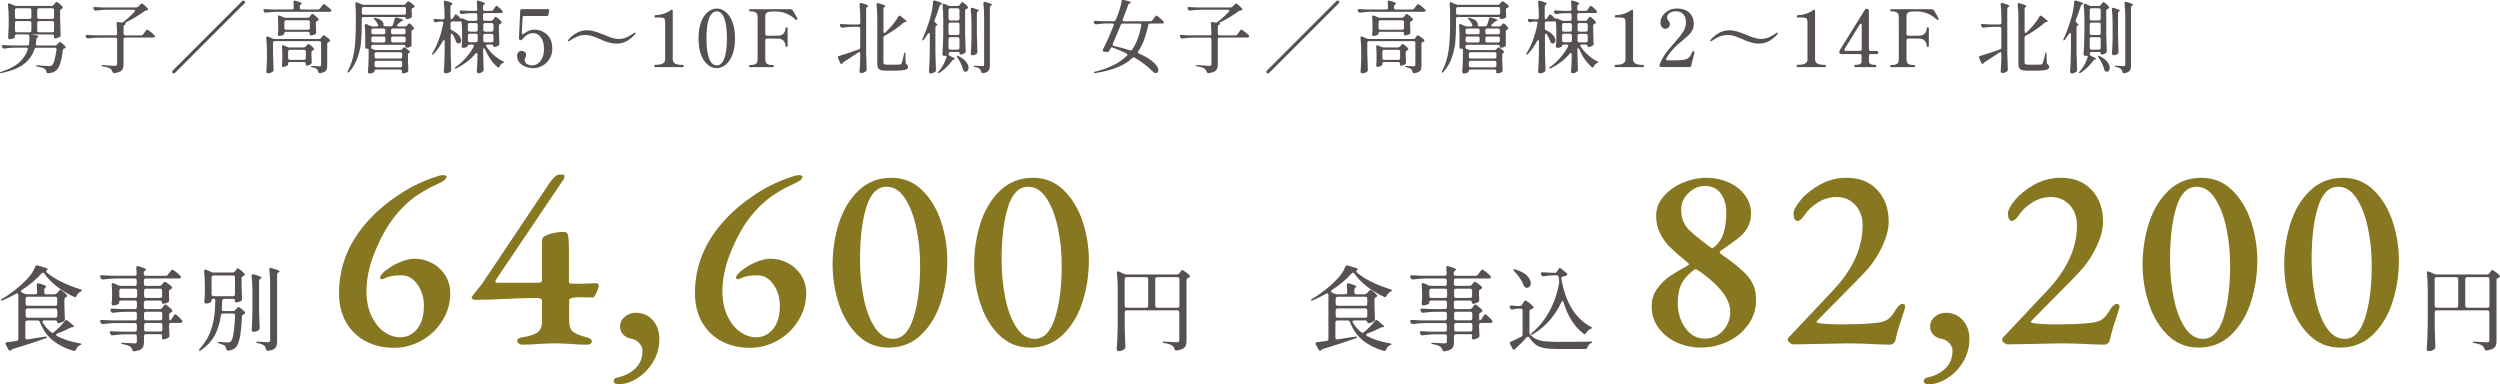 <?xml version="1.0" encoding="UTF-8"?>
<svg id="_レイヤー_2" data-name="レイヤー 2" xmlns="http://www.w3.org/2000/svg" viewBox="0 0 379.27 58.29">
  <defs>
    <style>
      .cls-1 {
        fill: #867720;
      }

      .cls-1, .cls-2 {
        stroke-width: 0px;
      }

      .cls-2 {
        fill: #565050;
      }
    </style>
  </defs>
  <g id="_1" data-name="1">
    <g>
      <path class="cls-2" d="M9.47,6.61c.2.16.35.3.45.43.03.04.05.08.05.13,0,.07-.04.12-.11.14l-.08.04c-.15.04-.23.13-.24.26-.1.8-.23,1.48-.41,2.03-.18.55-.4.92-.67,1.1-.28.22-.66.35-1.14.37h-.04c-.12,0-.2-.08-.24-.23-.02-.18-.1-.31-.22-.41-.18-.14-.56-.26-1.12-.36-.15-.02-.23-.07-.23-.14,0-.06.09-.09.26-.07.9.09,1.45.13,1.67.13.12,0,.21,0,.28-.02.07-.02.13-.05.2-.1.14-.11.27-.39.39-.82.12-.44.23-.96.31-1.57v-.06c0-.14-.08-.22-.23-.22h-2.82c-.14,0-.23.07-.28.2-.3.9-.83,1.66-1.6,2.26-.77.6-1.91,1.06-3.4,1.38l-.14.02c-.06,0-.1-.02-.12-.06h0c0-.07.08-.12.23-.17,1.16-.36,2.05-.82,2.68-1.38.63-.56,1.07-1.22,1.31-1.98,0-.02.01-.06.01-.1,0-.06-.02-.1-.06-.13-.04-.03-.1-.05-.17-.05h-1.73c-.5,0-1.03.05-1.58.13h-.06c-.12,0-.21-.05-.26-.16l-.05-.08s-.04-.1-.04-.14.02-.09.06-.11c.04-.03.1-.04.17-.03.27.02.68.04,1.24.06h2.41c.15,0,.24-.08.26-.23.03-.22.05-.46.05-.74,0-.22,0-.38-.01-.48-.02-.15-.12-.23-.28-.23h-1.66c-.08,0-.14.02-.19.07-.04.04-.07.11-.07.19v.16c0,.06-.08.12-.25.2-.17.08-.34.11-.53.11-.07,0-.13-.02-.17-.07-.04-.05-.06-.1-.06-.17.03-.45.06-1.06.08-1.82v-1.03c0-.78-.04-1.49-.11-2.11v-.05c0-.12.05-.18.16-.18.05,0,.09,0,.12.02l.7.3c.09.04.19.06.3.06h5.38c.13,0,.23-.06.3-.17l.1-.14s.06-.08.1-.13c.03-.05.07-.09.1-.13.04-.04.07-.06.1-.06.06,0,.19.09.41.26.22.18.38.34.5.48.03.04.05.08.05.13,0,.06-.04.11-.12.17l-.08.05c-.07.03-.13.07-.16.11-.04.04-.05.1-.05.17v1.16c.02.83.04,1.66.08,2.5v.05c0,.11-.04.2-.13.25-.1.06-.23.11-.37.16s-.27.07-.37.07c-.04,0-.07-.02-.1-.07-.03-.04-.04-.11-.04-.19v-.08c0-.08-.02-.14-.07-.19-.04-.04-.11-.07-.19-.07h-3.22c.76.1,1.14.19,1.14.29,0,.03-.03.07-.1.11l-.05.02c-.1.06-.16.16-.18.3,0,.15-.04.38-.08.68v.07c-.01.14.06.2.22.2h2.69c.14,0,.24-.05.31-.14l.11-.12s.07-.09.14-.16c.07-.08.13-.11.17-.11.06,0,.18.08.38.23ZM4.69,1.32s-.11-.07-.19-.07h-1.97c-.08,0-.14.02-.19.07-.04.04-.07.11-.07.19v1.1c0,.08.02.14.07.19.04.04.11.07.19.07h1.97c.08,0,.14-.02.19-.07s.07-.11.07-.19v-1.1c0-.08-.02-.14-.07-.19ZM4.69,3.27s-.11-.07-.19-.07h-1.97c-.08,0-.14.02-.19.07-.04.04-.07.11-.07.19v1.18c0,.08.02.14.07.19.04.04.11.07.19.07h1.97c.08,0,.14-.02.19-.07.04-.04.07-.11.07-.19v-1.18c0-.08-.02-.14-.07-.19ZM8.13,1.32s-.11-.07-.19-.07h-2.03c-.08,0-.14.02-.19.07-.04.04-.07.11-.07.19v1.1c0,.08.02.14.07.19.04.04.11.07.19.07h2.03c.08,0,.14-.02.19-.07s.07-.11.07-.19v-1.1c0-.08-.02-.14-.07-.19ZM8.13,3.27s-.11-.07-.19-.07h-2.03c-.08,0-.14.02-.19.07-.04.04-.07.11-.07.19v1.18c0,.08.02.14.07.19.04.04.11.07.19.07h2.03c.08,0,.14-.02.19-.07.04-.04.07-.11.07-.19v-1.18c0-.08-.02-.14-.07-.19Z"/>
      <path class="cls-2" d="M20.99,1l.16-.17s.09-.09.17-.18c.08-.09.15-.13.2-.13.06,0,.19.09.4.28.21.18.37.35.49.5.04.04.06.08.06.13,0,.07-.04.12-.13.14-.06.02-.11.02-.14.02-.13.02-.23.06-.3.12-.98.7-1.91,1.26-2.78,1.67-.06.03-.1.06-.1.08s.01.06.04.11c0,0,.01.02.01.05s-.02.06-.07.1l-.04.02c-.07.03-.13.07-.16.11-.04.04-.05.1-.05.17v1.09c0,.08.02.14.07.19.04.04.11.07.19.07h2.41c.13,0,.23-.05.3-.16l.2-.28c.04-.06.08-.12.13-.19.05-.07.1-.13.14-.18.05-.05.09-.08.12-.08.06,0,.24.11.52.34.28.23.49.41.61.56.04.04.06.08.06.13s-.02.09-.07.13c-.06.04-.13.06-.22.06h-4.21c-.08,0-.14.02-.19.07-.04.04-.07.11-.07.19v3.8c0,.26-.03.48-.1.65s-.19.31-.39.43c-.2.12-.49.2-.88.26h-.06c-.12,0-.2-.07-.25-.2-.06-.2-.16-.36-.31-.47-.23-.16-.61-.28-1.13-.35-.16-.02-.24-.07-.24-.13s.09-.09.26-.07c.98.07,1.59.11,1.81.11.12,0,.2-.02.25-.07.05-.04.07-.12.07-.22v-3.73c0-.08-.02-.14-.07-.19-.04-.04-.11-.07-.19-.07h-2.54c-.5,0-1.03.05-1.58.13h-.06c-.11,0-.2-.05-.25-.16l-.05-.1c-.03-.08-.05-.13-.05-.14,0-.05.02-.09.06-.11.04-.03.1-.04.17-.03.27.02.68.04,1.24.06h3.07c.17,0,.25-.08.25-.25-.02-.62-.04-1.13-.08-1.52v-.05c0-.07.02-.13.07-.16.04-.04.11-.05.19-.03l.43.07h.08c.08.01.16-.02.24-.08.6-.46,1.17-.97,1.7-1.55.06-.06.08-.11.08-.17,0-.04-.02-.07-.06-.1-.04-.03-.09-.04-.16-.04h-4.13c-.49,0-1.02.05-1.58.13h-.07c-.11,0-.19-.05-.24-.16l-.05-.1s-.04-.1-.04-.14.02-.09.06-.11c.04-.03.1-.04.17-.03.27.02.68.04,1.24.06h5.05c.13,0,.23-.04.31-.13Z"/>
      <path class="cls-2" d="M37.18.32c0,.06-.03.12-.08.18l-10.56,10.56c-.06.06-.12.08-.18.08s-.12-.02-.17-.07c-.06-.06-.08-.11-.08-.17,0-.05.03-.11.08-.18L36.74.16c.06-.06.12-.08.18-.08s.12.02.18.07c.05.05.07.1.07.17Z"/>
      <path class="cls-2" d="M48.54,1.29l.19-.25c.04-.06.08-.12.13-.18s.1-.12.14-.17c.05-.05.09-.07.12-.07.06,0,.23.11.5.32.27.21.47.39.59.53.04.04.06.08.06.13s-.02.09-.07.13c-.06.04-.14.06-.23.06h-8.04c-.49,0-1.02.05-1.58.13h-.07c-.11,0-.19-.05-.24-.16l-.05-.1s-.04-.1-.04-.14.02-.09.06-.11.1-.04.17-.03c.27.02.68.04,1.24.06h2.9c.17,0,.25-.08.25-.25-.02-.4-.03-.68-.05-.85v-.02c0-.14.06-.22.19-.22.04,0,.07,0,.1.01.66.18.98.33.98.43,0,.03-.03.07-.1.11l-.04.02c-.11.07-.17.17-.17.3v.22c0,.08.02.14.07.19.04.04.11.07.19.07h2.48c.13,0,.23-.05.3-.16ZM41.49,6.32s-.07.11-.07.19v1.42c.02.87.04,1.75.08,2.64v.06c0,.11-.04.19-.11.24-.09.07-.2.13-.34.18s-.27.07-.41.07c-.07,0-.13-.02-.17-.07s-.07-.1-.07-.17c.05-.63.08-1.27.1-1.92v-1.09c0-.78-.04-1.48-.11-2.11v-.05c0-.12.05-.18.16-.18.05,0,.09,0,.12.02l.68.3c.11.05.22.07.31.07h6.76c.13,0,.23-.05.3-.16l.08-.12s.04-.06.08-.12c.04-.06.08-.1.11-.13.03-.03.06-.04.1-.04.06,0,.2.08.42.24.22.16.4.3.52.43.03.04.05.08.05.13,0,.06-.03.11-.1.16l-.12.06c-.14.05-.22.14-.22.28v3.28c0,.24-.02.43-.07.58-.05.15-.15.27-.31.37s-.39.17-.69.22h-.07c-.1.01-.18-.06-.22-.2-.06-.19-.12-.33-.2-.41-.15-.13-.39-.22-.71-.29-.16-.02-.24-.07-.24-.13,0-.04.06-.06.18-.06.14,0,.27,0,.4.01.13,0,.24.02.33.02l.42.02c.1,0,.16-.02.2-.06.04-.04.05-.1.05-.18v-3.32c0-.08-.02-.14-.07-.19-.04-.04-.11-.07-.19-.07h-6.8c-.08,0-.14.02-.19.07ZM46.98,2.57l.11-.16s.06-.08.1-.14.08-.1.11-.13.06-.04.09-.04c.06,0,.19.09.41.26.22.18.38.34.5.48.03.03.05.07.05.12,0,.06-.03.11-.1.16l-.13.07c-.14.05-.2.14-.2.28v.41l.02.47c0,.14,0,.32.02.53,0,.07,0,.13-.02.18-.02.05-.05.09-.1.12-.1.06-.21.1-.35.14-.14.04-.26.06-.36.06-.05,0-.09-.02-.11-.07s-.04-.11-.04-.19v-.04c0-.08-.02-.14-.07-.19-.04-.04-.11-.07-.19-.07h-3.34c-.08,0-.14.02-.19.07-.04.04-.07.11-.07.19v.08s-.09.11-.26.19c-.18.08-.35.11-.52.11-.06,0-.11-.02-.14-.07-.03-.05-.05-.1-.05-.17.02-.18.04-.36.05-.55,0-.1,0-.19.01-.26v-.53c0-.5-.02-.94-.05-1.3v-.05c0-.12.05-.18.16-.18.05,0,.09,0,.12.02l.6.26c.11.05.22.07.31.07h3.31c.13,0,.23-.05.3-.16ZM46.4,7.06l.08-.12s.07-.09.13-.16c.06-.08.11-.11.16-.11.06,0,.18.08.38.23.2.15.35.29.45.42.03.04.05.08.05.13,0,.06-.04.11-.11.16l-.07.04c-.14.05-.22.14-.22.28v.44l.02.5c0,.14,0,.32.02.56v.06c0,.11-.04.19-.11.24-.09.06-.19.12-.32.17-.12.05-.24.07-.34.07-.04,0-.07-.02-.1-.07-.03-.04-.04-.11-.04-.19v-.04c0-.08-.02-.14-.07-.19-.04-.04-.11-.07-.19-.07h-2.17c-.08,0-.14.02-.19.07-.04.04-.07.11-.07.19v.19s-.08.11-.25.18c-.16.07-.33.11-.49.11-.06,0-.1-.02-.13-.07-.03-.05-.05-.1-.05-.17.02-.2.04-.4.05-.59v-.28s.01-.56.01-.56c0-.44-.02-.9-.06-1.38v-.05c0-.12.05-.18.16-.18.05,0,.09,0,.12.02l.54.24c.11.05.22.07.31.07h2.17c.13,0,.23-.05.3-.16ZM43.21,3.14s-.07.11-.07.19v.92c0,.08.02.14.07.19.04.04.11.07.19.07h3.34c.08,0,.14-.02.19-.07.04-.04.07-.11.07-.19v-.92c0-.08-.02-.14-.07-.19-.04-.04-.11-.07-.19-.07h-3.34c-.08,0-.14.02-.19.07ZM43.78,7.63s-.07.11-.07.19v1c0,.08.02.14.07.19s.11.07.19.07h2.17c.08,0,.14-.02.19-.07s.07-.11.07-.19v-1c0-.08-.02-.14-.07-.19s-.11-.07-.19-.07h-2.17c-.08,0-.14.02-.19.07Z"/>
      <path class="cls-2" d="M62.89.98c0,.06-.04.11-.11.16-.02.02-.06.03-.11.05-.14.05-.22.14-.22.29v.24c0,.23.02.46.04.68,0,.07,0,.13-.02.18-.02.05-.05.09-.1.12-.09.06-.2.1-.32.14-.13.04-.24.06-.35.06-.04,0-.07-.02-.1-.05-.03-.03-.04-.07-.04-.12s-.02-.09-.07-.11c-.04-.03-.11-.04-.19-.04h-6.16c-.08,0-.14.02-.19.07-.04.04-.07.11-.07.19v.98c0,.94-.04,1.79-.11,2.57s-.25,1.56-.53,2.36c-.28.8-.69,1.51-1.24,2.14-.11.12-.19.16-.24.12-.02-.02-.04-.05-.04-.08,0-.04.02-.1.06-.18.49-.93.81-1.95.97-3.07.16-1.12.23-2.4.23-3.85v-1.78c0-.53-.02-1.02-.07-1.48v-.02c0-.14.05-.22.16-.22.04,0,.08.01.13.04l.7.3c.09.04.19.06.3.06h6.04c.13,0,.23-.05.31-.16l.08-.11s.07-.08.13-.16c.06-.07.12-.11.17-.11.06,0,.19.08.41.23.22.16.38.29.49.41.03.04.05.08.05.13ZM54.97,2.17s.11.07.19.07h6.16c.08,0,.14-.02.19-.07s.07-.11.07-.19v-.65c0-.08-.02-.14-.07-.19s-.11-.07-.19-.07h-6.16c-.08,0-.14.02-.19.07-.04.04-.07.11-.07.19v.65c0,.08.02.14.07.19ZM58.22,3.88c0,.07.08.11.23.11h.86c.14,0,.24-.07.29-.2.11-.32.21-.64.29-.96,0-.06.03-.1.07-.14s.09-.05.14-.05c.05,0,.08,0,.11.01.63.18.95.31.95.41,0,.03-.04.06-.11.1l-.06.02c-.13.06-.22.11-.28.17-.22.19-.34.3-.38.34-.07.06-.11.12-.11.18,0,.04.02.07.06.1.04.02.09.04.16.04h1.02c.13,0,.23-.05.3-.16l.06-.07s.04-.06.08-.1c.04-.04.07-.08.1-.1.03-.02.06-.04.09-.04.06,0,.16.07.31.22.15.14.27.28.36.41.03.04.05.08.05.13,0,.06-.04.11-.12.17l-.04.02c-.14.05-.22.14-.22.28v2.04c0,.15-.05.25-.16.29-.19.1-.39.14-.59.14-.11,0-.17-.07-.17-.22,0-.06-.02-.12-.07-.16-.04-.04-.11-.06-.19-.06h-4.68c-.08,0-.14.02-.19.07-.04.04-.07.11-.07.19v.12c-.01.1.03.18.12.22l.31.13c.11.05.22.07.31.07h3.64c.13,0,.23-.05.31-.14l.16-.17c.06-.07.13-.11.19-.11.04,0,.09.02.14.06.47.34.71.56.71.66,0,.05-.04.08-.12.11-.13.05-.19.14-.19.29v.72c.02.71.04,1.25.06,1.62v.06c0,.11-.04.19-.13.24-.1.06-.21.1-.35.14-.14.04-.25.06-.35.06-.04,0-.07-.02-.1-.07-.03-.04-.04-.11-.04-.19v-.07c0-.08-.02-.14-.07-.19s-.11-.07-.19-.07h-3.66c-.08,0-.14.02-.19.07s-.07.11-.07.19v.05c0,.06-.08.12-.25.19s-.33.1-.49.1c-.06,0-.12-.02-.17-.07-.05-.05-.07-.1-.07-.17.06-.7.09-1.46.11-2.3v-1.01c0-.14-.05-.22-.14-.22h-.25c-.09.01-.13-.07-.13-.24v-1.64c0-.58-.02-1.12-.07-1.61v-.05c0-.13.05-.19.16-.19.05,0,.09,0,.12.02l.62.28c.09.04.19.06.3.06h.61c.15,0,.23-.06.23-.17,0-.04-.01-.08-.04-.13-.12-.25-.3-.5-.53-.76,0-.02-.03-.05-.08-.1-.04-.05-.07-.08-.07-.11s.03-.04.08-.04c.06,0,.12,0,.17.01.44.09.76.23.97.41.21.19.31.38.31.57,0,.04,0,.09-.02.16v.04ZM56.41,5.13s.11.07.19.07h1.61c.08,0,.14-.02.19-.07.04-.04.07-.11.07-.19v-.35c0-.08-.02-.14-.07-.19s-.11-.07-.19-.07h-1.61c-.08,0-.14.02-.19.07-.04.04-.07.11-.07.19v.35c0,.08.02.14.07.19ZM56.41,6.37s.11.07.19.07h1.61c.08,0,.14-.02.19-.07s.07-.11.07-.19v-.38c0-.08-.02-.14-.07-.19-.04-.04-.11-.07-.19-.07h-1.61c-.08,0-.14.02-.19.07-.04.04-.07.11-.07.19v.38c0,.08.02.14.07.19ZM60.94,7.99s-.11-.07-.19-.07h-3.66c-.08,0-.14.02-.19.07-.04.04-.07.11-.07.19v.44c0,.08.02.14.07.19s.11.07.19.07h3.66c.08,0,.14-.02.19-.07s.07-.11.07-.19v-.44c0-.08-.02-.14-.07-.19ZM60.94,9.29s-.11-.07-.19-.07h-3.66c-.08,0-.14.02-.19.07s-.07.11-.07.19v.47c0,.08.02.14.07.19s.11.07.19.07h3.66c.08,0,.14-.02.19-.07s.07-.11.07-.19v-.47c0-.08-.02-.14-.07-.19ZM61.46,5.13s.07-.11.07-.19v-.35c0-.08-.02-.14-.07-.19-.04-.04-.11-.07-.19-.07h-1.68c-.08,0-.14.02-.19.07-.04.04-.07.11-.07.19v.35c0,.08.02.14.07.19.04.04.11.07.19.07h1.68c.08,0,.14-.02.19-.07ZM59.41,6.37s.11.07.19.07h1.68c.08,0,.14-.02.19-.07.04-.04.07-.11.07-.19v-.38c0-.08-.02-.14-.07-.19-.04-.04-.11-.07-.19-.07h-1.68c-.08,0-.14.02-.19.07-.04.04-.07.11-.07.19v.38c0,.08.02.14.07.19Z"/>
      <path class="cls-2" d="M74.6,6.76h-.64c-.15,0-.23.05-.23.16,0,.04.02.09.06.14.3.47.68.9,1.12,1.29.44.39.9.7,1.37.94.14.07.2.12.19.16,0,.03-.04.06-.09.08-.05.02-.09.04-.13.05-.2.09-.35.26-.46.5-.05.11-.11.17-.18.17-.03,0-.08-.02-.14-.07-.79-.69-1.42-1.6-1.9-2.72-.05-.1-.1-.16-.16-.16-.03,0-.06.02-.08.05-.02.04-.03.09-.03.15v.59c.02,1.07.05,1.88.07,2.44v.07c0,.09-.03.16-.1.23-.08.08-.18.15-.31.2s-.25.08-.36.08c-.09,0-.16-.02-.2-.07-.05-.05-.07-.1-.07-.17.05-.66.08-1.32.1-1.99v-.62c0-.06-.01-.12-.04-.16-.02-.04-.06-.06-.1-.06-.05,0-.1.04-.17.11-.74.89-1.69,1.62-2.83,2.2-.14.08-.22.09-.26.02,0,0-.01-.02-.01-.05,0-.06.05-.12.16-.19.56-.4,1.07-.86,1.53-1.39s.84-1.08,1.15-1.67c.02-.05.04-.09.04-.13,0-.11-.08-.17-.23-.17h-.46c-.17,0-.25.07-.25.2,0,.06-.07.12-.21.19-.14.07-.31.1-.5.1-.06,0-.12-.02-.16-.07-.04-.05-.06-.1-.06-.17.03-.34.06-.76.07-1.27v-.76c0-.61-.02-1.12-.06-1.52,0-.17-.06-.24-.14-.22-.02,0-.07.01-.13.01h-1.16c-.08,0-.14.02-.19.07-.04.04-.07.11-.07.19v.78c0,.14.07.23.2.29.49.23.84.49,1.07.76.22.28.34.53.34.77,0,.14-.04.26-.11.35-.08.09-.17.13-.28.13-.07,0-.14-.02-.2-.05-.09-.05-.15-.14-.19-.26-.1-.3-.27-.66-.5-1.06-.06-.09-.12-.13-.17-.13-.04,0-.07.02-.1.06-.03.04-.04.1-.04.17v2.6c.02.87.04,1.75.08,2.64v.06c0,.1-.04.19-.11.25-.09.06-.19.12-.32.17s-.25.07-.37.07c-.1,0-.17-.02-.23-.07-.06-.05-.09-.1-.09-.17.03-.47.06-.93.08-1.37s.04-1.03.05-1.75v-1.46c0-.14-.04-.22-.12-.22-.06,0-.11.05-.17.16-.37.7-.82,1.35-1.36,1.94-.11.12-.19.16-.24.11-.02-.02-.02-.04-.02-.07,0-.06.02-.12.06-.19.73-1.17,1.28-2.66,1.64-4.49v-.07c.01-.14-.06-.2-.22-.2h-.23c-.19,0-.4.04-.62.1-.05.02-.08.02-.11.02-.1,0-.17-.05-.22-.16l-.04-.08s-.04-.09-.04-.13c0-.11.08-.16.23-.14.19.02.48.03.86.05h.32c.08,0,.14-.02.19-.07.04-.04.07-.11.07-.19v-.17c0-.79-.04-1.51-.11-2.15v-.05c0-.13.06-.19.19-.19.04,0,.07,0,.1.01.38.11.65.2.8.27.15.07.23.13.23.17,0,.04-.04.08-.11.12l-.05.04c-.1.08-.16.18-.16.3v1.64c0,.08.01.14.04.19.03.04.06.07.1.07.1,0,.18-.06.25-.17l.12-.2s.06-.09.1-.16.08-.13.11-.17.06-.05.1-.05c.05,0,.14.06.29.19.14.13.28.26.4.41.03.04.06.06.08.06.02,0,.04,0,.06-.02s.05-.02.08-.03h.04c.06,0,.11.01.16.04l.67.29c.09.04.19.06.3.06h.92c.08,0,.14-.02.19-.07s.07-.11.07-.19v-.65c0-.08-.02-.14-.07-.19s-.11-.07-.19-.07h-.64c-.44,0-.9.05-1.39.13h-.07c-.11,0-.19-.05-.24-.16l-.05-.1s-.04-.1-.04-.14.02-.09.06-.11c.04-.03.1-.04.17-.03.27.02.68.04,1.24.06h.96c.17,0,.25-.08.25-.25-.02-.5-.04-.86-.06-1.07v-.02c0-.14.06-.22.18-.22l.11.02c.64.19.96.34.96.43,0,.04-.04.08-.11.12l-.04.02c-.11.07-.17.17-.17.3v.41c0,.08.02.14.07.19.04.04.11.07.19.07h1.02c.13,0,.23-.06.3-.17l.13-.22s.06-.09.11-.16c.05-.08.09-.13.13-.17.04-.04.07-.05.1-.05.06,0,.2.1.42.29s.38.36.48.5c.03.03.05.08.05.13,0,.05-.02.09-.06.13-.06.04-.13.06-.22.06h-2.46c-.08,0-.14.02-.19.07-.04.04-.07.11-.07.19v.65c0,.08.02.14.07.19.04.04.11.07.19.07h.96c.13,0,.23-.05.3-.16l.1-.14s.06-.08.1-.14c.04-.06.08-.1.11-.13.03-.03.06-.04.09-.04.06,0,.19.09.4.26.21.18.37.33.47.47.03.04.05.08.05.13,0,.06-.04.11-.11.16l-.1.05c-.07.03-.13.07-.16.11-.04.04-.05.1-.05.17v.85c.02.83.04,1.46.06,1.87v.06c0,.11-.04.19-.12.24-.1.06-.21.11-.34.15-.13.04-.25.07-.35.07-.09,0-.13-.08-.13-.25v-.06s-.08-.05-.25-.05ZM71.05,4.73s.11.07.19.07h.97c.08,0,.14-.02.19-.07s.07-.11.07-.19v-.78c0-.08-.02-.14-.07-.19-.04-.04-.11-.07-.19-.07h-.97c-.08,0-.14.02-.19.07-.04.04-.07.11-.07.19v.78c0,.08.02.14.07.19ZM71.05,6.33s.11.07.19.07h.97c.08,0,.14-.02.19-.07s.07-.11.07-.19v-.76c0-.08-.02-.14-.07-.19s-.11-.07-.19-.07h-.97c-.08,0-.14.02-.19.07s-.07.11-.07.19v.76c0,.08.02.14.07.19ZM74.79,3.57s-.11-.07-.19-.07h-1.02c-.08,0-.14.02-.19.07-.04.04-.07.11-.07.19v.78c0,.08.02.14.07.19.04.04.11.07.19.07h1.02c.08,0,.14-.02.19-.07.04-.04.07-.11.07-.19v-.78c0-.08-.02-.14-.07-.19ZM74.79,5.21s-.11-.07-.19-.07h-1.02c-.08,0-.14.02-.19.07-.04.04-.07.11-.07.19v.76c0,.08.02.14.07.19.04.04.11.07.19.07h1.02c.08,0,.14-.02.19-.07.04-.04.07-.11.07-.19v-.76c0-.08-.02-.14-.07-.19Z"/>
      <path class="cls-2" d="M82.31,4.79c.4.17.75.47,1.04.89.29.42.44.98.44,1.68,0,.59-.14,1.11-.42,1.57-.28.45-.64.8-1.08,1.04-.44.24-.9.37-1.37.37-.41,0-.8-.07-1.18-.22-.38-.14-.69-.35-.93-.63-.24-.28-.36-.61-.36-.99,0-.27.07-.47.2-.59.14-.12.28-.19.44-.19.19,0,.36.05.5.14.14.1.22.25.22.47,0,.1-.02.2-.05.28-.03.08-.05.13-.06.14-.06.14-.1.25-.1.32,0,.27.11.48.34.63s.5.22.82.22c.3,0,.58-.1.85-.29.27-.19.49-.48.66-.85s.26-.83.26-1.36c0-.74-.16-1.32-.47-1.75-.31-.43-.72-.64-1.22-.64-.58,0-1.12.32-1.62.96-.05.06-.1.1-.17.12h-.05s-.08-.01-.1-.04h-.01c-.12-.07-.17-.18-.16-.31l.19-4.13c0-.16.1-.24.26-.24h3.92c.09,0,.15.02.19.07.04.05.05.12.03.2l-.11.54c0,.07-.04.13-.09.17s-.11.06-.19.06h-3.4c-.16,0-.24.08-.25.24l-.12,2.35c0,.11.03.17.12.17.1,0,.19-.04.29-.13.26-.2.51-.34.76-.43s.52-.13.8-.13c.37,0,.75.09,1.16.26Z"/>
      <path class="cls-2" d="M91.31,6.05c-.61-.26-1.09-.45-1.46-.57-.36-.12-.73-.17-1.11-.17-.43,0-.84.09-1.23.26-.39.18-.77.4-1.16.66-.03.02-.06.04-.08.04s-.05-.01-.08-.04c-.03-.02-.04-.04-.04-.06s0-.04.02-.06c.26-.36.65-.7,1.16-1.03.51-.33,1.1-.49,1.75-.49.58,0,1.32.19,2.22.56l.3.12c.52.22.94.38,1.27.48.33.1.66.16,1,.16.43,0,.84-.09,1.21-.26.38-.18.76-.4,1.16-.67.04-.02.07-.04.08-.04.02,0,.05.01.08.04.03.02.04.04.04.06s0,.04-.02.06c-.26.36-.65.7-1.16,1.03-.51.32-1.1.49-1.75.49-.59,0-1.33-.18-2.21-.55Z"/>
      <path class="cls-2" d="M99.36,10.17s-.05-.01-.07-.04c-.01-.03-.02-.07-.02-.13s0-.1.02-.13c.01-.03.03-.04.07-.04h.18c.91,0,1.37-.27,1.37-.82V3.44c0-.26-.03-.45-.08-.55-.05-.1-.16-.17-.32-.2-.16-.03-.45-.04-.87-.04h-.26c-.06,0-.08-.06-.08-.17s.03-.17.08-.17c.91-.03,1.7-.29,2.38-.77.06-.05.12-.07.16-.07s.07.02.1.06c.03.04.04.09.04.16v7.33c0,.54.46.82,1.38.82h.17s.05.01.07.04.02.07.02.13c0,.11-.03.17-.08.17h-4.24Z"/>
      <path class="cls-2" d="M107.38,9.83c-.42-.34-.76-.84-1.02-1.52-.26-.68-.39-1.51-.39-2.48s.13-1.79.39-2.48c.26-.68.6-1.2,1.03-1.54s.88-.51,1.36-.51.92.17,1.34.51.77.85,1.03,1.54c.26.68.39,1.51.39,2.48s-.13,1.8-.4,2.48c-.26.68-.61,1.18-1.03,1.52-.42.34-.88.51-1.36.51s-.92-.17-1.34-.5ZM109.87,8.9c.27-.68.41-1.7.41-3.07s-.14-2.39-.41-3.08c-.27-.68-.65-1.03-1.13-1.03s-.87.34-1.15,1.03c-.28.68-.41,1.71-.41,3.08s.14,2.39.41,3.07c.28.68.66,1.02,1.15,1.02s.86-.34,1.13-1.02Z"/>
      <path class="cls-2" d="M120.98,2.88s0,.05-.02.07c-.02.02-.04.04-.07.05-.02.02-.05.02-.08.02-.05,0-.09-.02-.12-.05-.35-.35-.79-.64-1.31-.88-.52-.23-1.08-.35-1.66-.35h-.28c-.33,0-.58.01-.76.04-.18.03-.32.09-.42.2s-.16.27-.16.5v2.68c0,.08.02.14.07.19.04.04.11.07.19.07h.79c.47,0,.78,0,.94-.01.34,0,.61-.12.8-.35.19-.22.28-.5.28-.82,0-.06.05-.08.16-.08.06,0,.1,0,.12.02.02.01.04.03.04.07v2.77s-.01.05-.04.07c-.02.01-.06.02-.12.02-.1,0-.16-.03-.16-.08,0-.32-.09-.59-.28-.82-.19-.22-.45-.34-.8-.35-.15,0-.46-.01-.94-.01h-.79c-.08,0-.14.02-.19.07s-.07.11-.07.19v2.92c0,.31.09.53.26.65.17.12.43.18.77.18h.18c.06,0,.08.05.08.16,0,.11-.03.17-.08.17h-3.58c-.06,0-.08-.06-.08-.17,0-.1.03-.16.08-.16h.18c.34,0,.6-.06.77-.18s.25-.34.25-.65V2.56c0-.31-.09-.53-.26-.65-.18-.12-.43-.18-.76-.18h-.18c-.06,0-.08-.06-.08-.17,0-.1.03-.16.08-.16h6.25c.13,0,.25.1.37.3.13.22.25.44.37.65s.2.36.25.47c0,.02.01.04.01.06Z"/>
      <path class="cls-2" d="M130.5,8.12c0-.06-.01-.12-.04-.16s-.06-.06-.1-.06-.09.02-.16.06c-.81.55-1.54,1.04-2.21,1.45-.09.06-.15.12-.18.16,0,0,0,.03-.02.06-.03.06-.07.08-.12.08-.08,0-.15-.05-.2-.16l-.34-.74s-.02-.08-.02-.13c0-.1.06-.16.18-.19.86-.26,1.87-.59,3.01-1,.14-.05.2-.14.2-.29v-2.87c0-.08-.02-.14-.07-.19-.04-.04-.11-.07-.19-.07h-.85c-.49,0-1.02.05-1.58.13h-.07c-.11,0-.19-.05-.24-.16l-.06-.11s-.04-.1-.04-.14.02-.09.06-.11c.04-.03.1-.04.17-.03.27.02.68.04,1.24.06h1.38c.08,0,.14-.02.19-.07.04-.04.07-.11.07-.19v-.61c0-.8-.04-1.52-.11-2.15v-.05c0-.13.06-.19.19-.19.04,0,.07,0,.1.01.38.11.65.2.8.27.15.07.23.13.23.17,0,.04-.04.08-.11.12l-.04.02c-.11.07-.17.17-.17.3v6.52c.02.86.04,1.75.08,2.65v.07c0,.09-.03.16-.1.23-.08.07-.19.13-.32.19s-.27.08-.4.08c-.08,0-.14-.02-.19-.07-.05-.05-.07-.1-.07-.17.05-.66.08-1.32.1-1.99v-.76ZM134.03,1.38v3.4c0,.06.01.12.04.16.03.04.06.06.1.06.06,0,.11-.03.17-.08.22-.21.44-.44.68-.71.52-.56.94-1.12,1.26-1.69.05-.1.11-.14.19-.14.06,0,.11.02.17.07.61.45.91.72.91.82,0,.04-.04.06-.12.06h-.05c-.12,0-.22.04-.31.12-.37.33-.8.67-1.31,1.02s-1.02.67-1.56.95c-.12.07-.18.17-.18.3v3.71c0,.14.03.24.1.3.07.06.21.08.43.08h1.01c.43,0,.75,0,.96-.02.12,0,.2-.06.25-.16.07-.14.2-.62.38-1.46.03-.15.07-.23.12-.23.02,0,.04.02.06.07.02.04.02.11.02.19l.04,1.3c0,.11.06.21.19.3.12.07.18.18.18.32,0,.16-.06.28-.19.37-.13.08-.35.14-.67.18-.32.04-.78.05-1.39.05h-1.14c-.34,0-.6-.03-.78-.1-.18-.06-.31-.17-.39-.32-.08-.15-.11-.37-.11-.65V2.86c0-.8-.04-1.52-.11-2.15v-.05c0-.13.06-.19.17-.19.02,0,.06,0,.12.02.38.11.65.2.81.27s.23.13.23.17c0,.04-.03.08-.1.12l-.1.06c-.06.05-.1.14-.1.26Z"/>
      <path class="cls-2" d="M141.77,3.2c0,.09.04.16.13.23.2.15.3.26.3.34,0,.04-.04.08-.11.11-.12.05-.18.14-.18.29v3.8c.02.87.04,1.75.08,2.64v.05c0,.11-.04.2-.13.25-.24.15-.46.23-.66.23-.07,0-.14-.02-.19-.07-.06-.05-.08-.1-.08-.17.03-.47.06-.93.08-1.37.02-.44.04-1.03.05-1.75v-2.57c0-.14-.04-.2-.12-.2-.06,0-.12.04-.18.13-.26.4-.46.69-.6.86-.07.1-.14.14-.19.14-.05,0-.07-.03-.07-.08,0-.03.02-.1.06-.19.44-.95.84-2.04,1.19-3.26.1-.34.18-.73.26-1.17.08-.44.13-.82.14-1.15.02-.14.08-.22.2-.22.05,0,.08,0,.11.01.7.22,1.06.37,1.06.47,0,.03-.04.06-.11.1l-.05.02c-.11.06-.18.14-.22.26-.25.8-.5,1.52-.76,2.15-.02.02-.02.06-.02.12ZM143.87,8.26s.06.1.18.17l.19.12s.12.07.28.13c.23.1.35.18.35.25,0,.04-.04.07-.12.08h-.02c-.11.02-.21.09-.29.19-.22.33-.5.65-.83.98-.33.32-.69.61-1.06.85-.13.08-.21.1-.25.05,0,0-.01-.02-.01-.05,0-.05.04-.12.11-.2.07-.07.17-.2.3-.37.18-.24.34-.51.5-.82.16-.31.28-.61.38-.91.02-.06.02-.11.02-.13,0-.1-.04-.14-.13-.14-.03,0-.07,0-.11.01-.04,0-.08.01-.13.01-.06,0-.12-.03-.18-.08-.06-.05-.08-.11-.08-.16.03-.47.06-.93.08-1.37.02-.44.04-1.03.05-1.75v-2.23c0-.78-.04-1.48-.11-2.1v-.05c0-.12.05-.18.16-.18.05,0,.09,0,.12.02l.58.26c.1.05.21.07.31.07h1.13c.13,0,.23-.05.3-.16l.1-.14s.08-.1.14-.18c.06-.08.11-.12.16-.12.06,0,.18.08.38.25.2.16.35.31.44.45.03.04.05.08.05.13,0,.06-.04.11-.11.16-.05.02-.08.03-.11.05-.14.05-.22.14-.22.28v3.47c.02.87.04,1.75.08,2.64v.06c0,.11-.04.19-.12.24-.09.06-.2.12-.32.17-.13.05-.24.07-.35.07-.09,0-.13-.07-.13-.2s-.08-.2-.25-.2h-1.14c-.08,0-.14.02-.19.07s-.07.11-.07.19v.05s-.01.05-.04.07v.02ZM145.49,1.32s-.11-.07-.19-.07h-1.14c-.08,0-.14.02-.19.07s-.07.11-.07.19v1.33c0,.08.02.14.07.19s.11.07.19.07h1.14c.08,0,.14-.02.19-.07.04-.04.07-.11.07-.19v-1.33c0-.08-.02-.14-.07-.19ZM145.49,3.5s-.11-.07-.19-.07h-1.14c-.08,0-.14.02-.19.07s-.07.11-.07.19v1.36c0,.08.02.14.07.19s.11.07.19.07h1.14c.08,0,.14-.02.19-.07.04-.04.07-.11.07-.19v-1.36c0-.08-.02-.14-.07-.19ZM145.49,5.71s-.11-.07-.19-.07h-1.14c-.08,0-.14.02-.19.07s-.07.11-.07.19v1.37c0,.08.02.14.07.19s.11.07.19.07h1.14c.08,0,.14-.02.19-.07.04-.04.07-.11.07-.19v-1.37c0-.08-.02-.14-.07-.19ZM145.16,8.5s.02-.05.06-.05c.03,0,.1.02.19.06.53.26.92.56,1.16.88.25.32.37.62.37.9,0,.18-.04.32-.13.43s-.19.16-.32.16c-.06,0-.14-.02-.22-.06-.1-.06-.16-.15-.18-.28-.06-.29-.16-.59-.32-.91-.16-.32-.33-.62-.53-.91-.06-.1-.1-.18-.1-.22ZM148.27,7.91c0,.1-.04.19-.11.25-.08.06-.18.12-.29.16-.12.04-.23.06-.34.06-.07,0-.13-.02-.18-.07-.05-.05-.07-.1-.07-.17.05-.72.08-1.44.1-2.16v-2.41c0-.8-.04-1.52-.11-2.15v-.05c0-.13.06-.19.17-.19.02,0,.06,0,.12.02.62.18.92.31.92.4,0,.02-.01.05-.04.07-.03.02-.05.03-.05.04h-.02c-.11.08-.17.18-.17.31v3.19c.02.87.04,1.75.08,2.64v.06ZM149.2.46c0-.13.06-.19.17-.19.02,0,.06,0,.12.02.66.19,1,.34,1,.43,0,.03-.04.07-.11.11l-.04.02c-.11.07-.17.17-.17.3v8.72c0,.26-.02.46-.07.61-.05.15-.14.28-.29.39s-.36.19-.66.23h-.06c-.12,0-.2-.07-.24-.22-.04-.18-.11-.32-.2-.41-.14-.14-.38-.24-.7-.3-.16-.02-.24-.07-.24-.13,0-.05.06-.07.19-.07l.72.04.42.02c.1,0,.17-.02.21-.05.04-.04.05-.1.05-.19V2.66c0-.8-.04-1.52-.11-2.15v-.05Z"/>
      <path class="cls-2" d="M174.84,3.09l.19-.28s.08-.11.14-.2.11-.15.14-.19c.04-.04.07-.06.1-.06.05,0,.17.07.36.22.19.15.37.31.55.47.17.17.26.28.26.34,0,.12-.1.18-.29.18h-1.81c-.15,0-.24.08-.28.23-.18.86-.4,1.61-.64,2.26-.24.65-.53,1.23-.88,1.73-.04.06-.06.1-.06.14,0,.09.06.16.17.2.7.3,1.26.6,1.7.92.44.32.76.62.95.89.2.27.29.51.29.72,0,.13-.04.23-.11.31-.07.08-.17.11-.29.11-.06,0-.12-.01-.18-.04-.08-.02-.17-.08-.26-.18-.3-.32-.68-.66-1.15-1.03s-1-.73-1.6-1.08c-.08-.03-.13-.05-.16-.05-.06,0-.13.03-.19.1-.6.57-1.35,1.04-2.26,1.41s-2.01.66-3.32.87c-.02,0-.06.01-.11.01-.09,0-.14-.02-.16-.07v-.02c0-.06.08-.1.23-.14,1.09-.27,2.02-.61,2.8-1s1.44-.87,1.99-1.41c.06-.06.08-.11.08-.16,0-.08-.05-.14-.14-.19-.82-.38-1.52-.68-2.11-.89-.05-.02-.09-.02-.12-.02-.09,0-.16.05-.2.16l-.14.32c-.07.13-.16.2-.25.2-.04,0-.1.01-.19.01-.12,0-.26-.02-.42-.06-.12-.02-.18-.09-.18-.19,0-.04.01-.08.04-.13.52-1.02,1.06-2.23,1.62-3.65l.02-.11c0-.06-.02-.1-.06-.13-.04-.03-.09-.05-.16-.05h-.85c-.49,0-1.02.05-1.58.13h-.07c-.11,0-.19-.05-.24-.16l-.05-.08s-.04-.09-.04-.13c0-.12.08-.17.24-.16.27.02.68.04,1.24.06h1.58c.14,0,.24-.07.29-.2l.34-.86c.29-.77.47-1.42.54-1.97.02-.16.13-.23.31-.2.74.15,1.1.28,1.1.37,0,.03-.04.07-.11.11l-.06.02c-.1.05-.18.13-.23.25-.18.51-.45,1.24-.83,2.18-.02.06-.02.1-.02.12,0,.06.02.1.06.13.04.03.09.05.16.05h4c.13,0,.23-.05.3-.16ZM173.15,3.78c0-.06-.02-.11-.07-.15-.04-.04-.1-.05-.17-.05h-2.59c-.14,0-.24.06-.3.19-.36.91-.76,1.88-1.21,2.89-.02.05-.02.08-.02.11,0,.11.06.18.19.2.98.22,1.8.44,2.46.66.06.02.1.02.12.02.08,0,.14-.03.18-.1.34-.49.62-1.04.85-1.64s.41-1.3.56-2.06v-.07Z"/>
      <path class="cls-2" d="M187,1l.16-.17s.09-.09.17-.18c.08-.09.15-.13.2-.13.06,0,.19.09.4.28.21.18.37.35.49.5.04.04.06.08.06.13,0,.07-.04.12-.13.14-.06.02-.11.02-.14.02-.13.02-.23.06-.3.12-.98.7-1.91,1.26-2.78,1.67-.06.03-.1.06-.1.08s.01.06.04.11c0,0,.01.02.01.05s-.02.06-.07.1l-.04.02c-.07.03-.13.07-.16.11-.04.04-.05.1-.05.17v1.09c0,.08.02.14.07.19.04.04.11.07.19.07h2.41c.13,0,.23-.05.3-.16l.2-.28c.04-.06.08-.12.13-.19.05-.07.1-.13.14-.18.05-.05.09-.08.12-.08.06,0,.24.11.52.34.28.23.49.41.61.56.04.04.06.08.06.13s-.02.09-.07.13c-.06.04-.13.06-.22.06h-4.21c-.08,0-.14.02-.19.07-.04.04-.07.11-.07.19v3.8c0,.26-.03.48-.1.65s-.19.31-.39.43c-.2.12-.49.2-.88.26h-.06c-.12,0-.2-.07-.25-.2-.06-.2-.16-.36-.31-.47-.23-.16-.61-.28-1.13-.35-.16-.02-.24-.07-.24-.13s.09-.09.26-.07c.98.07,1.59.11,1.81.11.12,0,.2-.02.25-.07.05-.04.07-.12.07-.22v-3.73c0-.08-.02-.14-.07-.19-.04-.04-.11-.07-.19-.07h-2.54c-.5,0-1.03.05-1.58.13h-.06c-.11,0-.2-.05-.25-.16l-.05-.1c-.03-.08-.05-.13-.05-.14,0-.05.02-.09.06-.11.04-.03.1-.04.17-.03.27.02.68.04,1.24.06h3.07c.17,0,.25-.08.25-.25-.02-.62-.04-1.13-.08-1.52v-.05c0-.07.02-.13.07-.16.04-.04.11-.05.19-.03l.43.07h.08c.08.01.16-.02.24-.08.6-.46,1.17-.97,1.7-1.55.06-.06.08-.11.08-.17,0-.04-.02-.07-.06-.1-.04-.03-.09-.04-.16-.04h-4.13c-.49,0-1.02.05-1.58.13h-.07c-.11,0-.19-.05-.24-.16l-.05-.1s-.04-.1-.04-.14.02-.09.06-.11c.04-.03.1-.04.17-.03.27.02.68.04,1.24.06h5.05c.13,0,.23-.04.31-.13Z"/>
      <path class="cls-2" d="M203.18.32c0,.06-.03.12-.08.18l-10.56,10.56c-.06.06-.12.08-.18.08s-.12-.02-.17-.07c-.06-.06-.08-.11-.08-.17,0-.05.03-.11.08-.18L202.75.16c.06-.06.12-.08.18-.08s.12.02.18.07c.05.05.07.1.07.17Z"/>
      <path class="cls-2" d="M214.55,1.29l.19-.25c.04-.06.08-.12.13-.18s.1-.12.14-.17c.05-.05.09-.07.12-.07.06,0,.23.11.5.32.27.21.47.39.59.53.04.04.06.08.06.13s-.02.09-.07.13c-.06.04-.14.06-.23.06h-8.04c-.49,0-1.02.05-1.58.13h-.07c-.11,0-.19-.05-.24-.16l-.05-.1s-.04-.1-.04-.14.02-.09.06-.11.1-.04.17-.03c.27.02.68.04,1.24.06h2.9c.17,0,.25-.08.25-.25-.02-.4-.03-.68-.05-.85v-.02c0-.14.06-.22.19-.22.04,0,.07,0,.1.01.66.18.98.33.98.43,0,.03-.03.07-.1.11l-.04.02c-.11.07-.17.17-.17.3v.22c0,.08.02.14.07.19.04.04.11.07.19.07h2.48c.13,0,.23-.05.3-.16ZM207.5,6.32s-.07.11-.07.19v1.42c.02.87.04,1.75.08,2.64v.06c0,.11-.04.19-.11.24-.09.07-.2.13-.34.18s-.27.07-.41.07c-.07,0-.13-.02-.17-.07s-.07-.1-.07-.17c.05-.63.08-1.27.1-1.92v-1.09c0-.78-.04-1.48-.11-2.11v-.05c0-.12.05-.18.16-.18.05,0,.09,0,.12.02l.68.3c.11.05.22.07.31.07h6.76c.13,0,.23-.05.3-.16l.08-.12s.04-.06.08-.12c.04-.06.08-.1.11-.13.03-.03.06-.04.1-.04.06,0,.2.08.42.24.22.16.4.3.52.43.03.04.05.08.05.13,0,.06-.03.11-.1.16l-.12.06c-.14.05-.22.14-.22.28v3.28c0,.24-.02.43-.07.58-.05.15-.15.27-.31.37s-.39.17-.69.22h-.07c-.1.01-.18-.06-.22-.2-.06-.19-.12-.33-.2-.41-.15-.13-.39-.22-.71-.29-.16-.02-.24-.07-.24-.13,0-.04.06-.06.18-.06.14,0,.27,0,.4.01.13,0,.24.02.33.02l.42.02c.1,0,.16-.02.2-.06.04-.04.05-.1.05-.18v-3.32c0-.08-.02-.14-.07-.19-.04-.04-.11-.07-.19-.07h-6.8c-.08,0-.14.02-.19.07ZM212.99,2.57l.11-.16s.06-.08.1-.14.08-.1.11-.13.06-.04.09-.04c.06,0,.19.09.41.26.22.18.38.34.5.48.03.03.05.07.05.12,0,.06-.03.11-.1.16l-.13.07c-.14.05-.2.14-.2.28v.41l.02.47c0,.14,0,.32.02.53,0,.07,0,.13-.02.18-.02.05-.05.09-.1.12-.1.06-.21.1-.35.14-.14.04-.26.06-.36.06-.05,0-.09-.02-.11-.07s-.04-.11-.04-.19v-.04c0-.08-.02-.14-.07-.19-.04-.04-.11-.07-.19-.07h-3.34c-.08,0-.14.02-.19.07-.04.04-.07.11-.07.19v.08s-.09.11-.26.19c-.18.08-.35.11-.52.11-.06,0-.11-.02-.14-.07-.03-.05-.05-.1-.05-.17.02-.18.04-.36.05-.55,0-.1,0-.19.01-.26v-.53c0-.5-.02-.94-.05-1.3v-.05c0-.12.05-.18.16-.18.05,0,.09,0,.12.02l.6.26c.11.05.22.07.31.07h3.31c.13,0,.23-.05.3-.16ZM212.41,7.06l.08-.12s.07-.09.13-.16c.06-.08.11-.11.16-.11.06,0,.18.08.38.23.2.15.35.29.45.42.03.04.05.08.05.13,0,.06-.04.11-.11.16l-.07.04c-.14.05-.22.14-.22.28v.44l.02.5c0,.14,0,.32.02.56v.06c0,.11-.04.19-.11.24-.09.06-.19.12-.32.17-.12.05-.24.07-.34.07-.04,0-.07-.02-.1-.07-.03-.04-.04-.11-.04-.19v-.04c0-.08-.02-.14-.07-.19-.04-.04-.11-.07-.19-.07h-2.17c-.08,0-.14.02-.19.07-.04.04-.07.11-.07.19v.19s-.08.11-.25.18c-.16.07-.33.11-.49.11-.06,0-.1-.02-.13-.07-.03-.05-.05-.1-.05-.17.02-.2.04-.4.05-.59v-.28s.01-.56.01-.56c0-.44-.02-.9-.06-1.38v-.05c0-.12.05-.18.16-.18.05,0,.09,0,.12.02l.54.24c.11.05.22.07.31.07h2.17c.13,0,.23-.05.3-.16ZM209.21,3.14s-.07.11-.07.19v.92c0,.08.02.14.07.19.04.04.11.07.19.07h3.34c.08,0,.14-.02.19-.07.04-.04.07-.11.07-.19v-.92c0-.08-.02-.14-.07-.19-.04-.04-.11-.07-.19-.07h-3.34c-.08,0-.14.02-.19.07ZM209.79,7.63s-.07.11-.07.19v1c0,.08.02.14.07.19s.11.07.19.07h2.17c.08,0,.14-.02.19-.07s.07-.11.07-.19v-1c0-.08-.02-.14-.07-.19s-.11-.07-.19-.07h-2.17c-.08,0-.14.02-.19.07Z"/>
      <path class="cls-2" d="M228.9.98c0,.06-.04.11-.11.16-.02.02-.06.03-.11.05-.14.05-.22.14-.22.29v.24c0,.23.02.46.04.68,0,.07,0,.13-.02.18-.02.05-.05.09-.1.12-.09.06-.2.1-.32.14-.13.04-.24.06-.35.06-.04,0-.07-.02-.1-.05-.03-.03-.04-.07-.04-.12s-.02-.09-.07-.11c-.04-.03-.11-.04-.19-.04h-6.16c-.08,0-.14.02-.19.07-.04.04-.07.11-.07.19v.98c0,.94-.04,1.79-.11,2.57s-.25,1.56-.53,2.36c-.28.8-.69,1.51-1.24,2.14-.11.12-.19.16-.24.12-.02-.02-.04-.05-.04-.08,0-.04.02-.1.06-.18.49-.93.81-1.95.97-3.07.16-1.12.23-2.4.23-3.85v-1.78c0-.53-.02-1.02-.07-1.48v-.02c0-.14.05-.22.16-.22.04,0,.08.01.13.04l.7.3c.09.04.19.06.3.06h6.04c.13,0,.23-.05.31-.16l.08-.11s.07-.08.13-.16c.06-.07.12-.11.17-.11.06,0,.19.08.41.23.22.16.38.29.49.41.03.04.05.08.05.13ZM220.97,2.17s.11.07.19.07h6.16c.08,0,.14-.02.19-.07s.07-.11.07-.19v-.65c0-.08-.02-.14-.07-.19s-.11-.07-.19-.07h-6.16c-.08,0-.14.02-.19.07-.04.04-.07.11-.07.19v.65c0,.08.02.14.07.19ZM224.23,3.88c0,.07.08.11.23.11h.86c.14,0,.24-.07.29-.2.11-.32.21-.64.29-.96,0-.06.03-.1.07-.14s.09-.05.14-.05c.05,0,.08,0,.11.01.63.18.95.31.95.41,0,.03-.04.06-.11.1l-.06.02c-.13.06-.22.11-.28.17-.22.19-.34.3-.38.34-.07.06-.11.12-.11.18,0,.04.02.07.06.1.04.02.09.04.16.04h1.02c.13,0,.23-.05.3-.16l.06-.07s.04-.06.08-.1c.04-.04.07-.08.1-.1.03-.02.06-.04.09-.04.06,0,.16.07.31.22.15.14.27.28.36.41.03.04.05.08.05.13,0,.06-.04.11-.12.17l-.04.02c-.14.05-.22.14-.22.28v2.04c0,.15-.05.25-.16.29-.19.1-.39.14-.59.14-.11,0-.17-.07-.17-.22,0-.06-.02-.12-.07-.16-.04-.04-.11-.06-.19-.06h-4.68c-.08,0-.14.02-.19.07-.04.04-.07.11-.07.19v.12c-.01.1.03.18.12.22l.31.13c.11.05.22.07.31.07h3.64c.13,0,.23-.05.31-.14l.16-.17c.06-.07.13-.11.19-.11.04,0,.09.02.14.06.47.34.71.56.71.66,0,.05-.04.08-.12.11-.13.05-.19.14-.19.29v.72c.02.71.04,1.25.06,1.62v.06c0,.11-.04.19-.13.24-.1.06-.21.1-.35.14-.14.04-.25.06-.35.06-.04,0-.07-.02-.1-.07-.03-.04-.04-.11-.04-.19v-.07c0-.08-.02-.14-.07-.19s-.11-.07-.19-.07h-3.66c-.08,0-.14.02-.19.07s-.07.11-.07.19v.05c0,.06-.08.12-.25.19s-.33.1-.49.1c-.06,0-.12-.02-.17-.07-.05-.05-.07-.1-.07-.17.06-.7.09-1.46.11-2.3v-1.01c0-.14-.05-.22-.14-.22h-.25c-.09.01-.13-.07-.13-.24v-1.64c0-.58-.02-1.12-.07-1.61v-.05c0-.13.05-.19.16-.19.05,0,.09,0,.12.02l.62.28c.09.04.19.06.3.06h.61c.15,0,.23-.06.23-.17,0-.04-.01-.08-.04-.13-.12-.25-.3-.5-.53-.76,0-.02-.03-.05-.08-.1-.04-.05-.07-.08-.07-.11s.03-.04.08-.04c.06,0,.12,0,.17.01.44.09.76.23.97.41.21.19.31.38.31.57,0,.04,0,.09-.02.16v.04ZM222.41,5.13s.11.07.19.07h1.61c.08,0,.14-.02.19-.07.04-.04.07-.11.07-.19v-.35c0-.08-.02-.14-.07-.19s-.11-.07-.19-.07h-1.61c-.08,0-.14.02-.19.07-.04.04-.07.11-.07.19v.35c0,.08.02.14.07.19ZM222.41,6.37s.11.07.19.07h1.61c.08,0,.14-.02.19-.07s.07-.11.07-.19v-.38c0-.08-.02-.14-.07-.19-.04-.04-.11-.07-.19-.07h-1.61c-.08,0-.14.02-.19.07-.04.04-.07.11-.07.19v.38c0,.08.02.14.07.19ZM226.95,7.99s-.11-.07-.19-.07h-3.66c-.08,0-.14.02-.19.07-.04.04-.07.11-.07.19v.44c0,.08.02.14.07.19s.11.07.19.07h3.66c.08,0,.14-.02.19-.07s.07-.11.07-.19v-.44c0-.08-.02-.14-.07-.19ZM226.95,9.29s-.11-.07-.19-.07h-3.66c-.08,0-.14.02-.19.07s-.07.11-.07.19v.47c0,.08.02.14.07.19s.11.07.19.07h3.66c.08,0,.14-.02.19-.07s.07-.11.07-.19v-.47c0-.08-.02-.14-.07-.19ZM227.47,5.13s.07-.11.07-.19v-.35c0-.08-.02-.14-.07-.19-.04-.04-.11-.07-.19-.07h-1.68c-.08,0-.14.02-.19.07-.04.04-.07.11-.07.19v.35c0,.08.02.14.07.19.04.04.11.07.19.07h1.68c.08,0,.14-.02.19-.07ZM225.41,6.37s.11.07.19.07h1.68c.08,0,.14-.02.19-.07.04-.04.07-.11.07-.19v-.38c0-.08-.02-.14-.07-.19-.04-.04-.11-.07-.19-.07h-1.68c-.08,0-.14.02-.19.07-.04.04-.07.11-.07.19v.38c0,.08.02.14.07.19Z"/>
      <path class="cls-2" d="M240.61,6.76h-.64c-.15,0-.23.05-.23.16,0,.04.02.09.06.14.3.47.68.9,1.12,1.29.44.39.9.7,1.37.94.14.07.2.12.19.16,0,.03-.04.06-.09.08-.05.02-.09.04-.13.05-.2.09-.35.26-.46.5-.05.11-.11.17-.18.17-.03,0-.08-.02-.14-.07-.79-.69-1.42-1.6-1.9-2.72-.05-.1-.1-.16-.16-.16-.03,0-.06.02-.08.05-.02.04-.03.09-.03.15v.59c.02,1.07.05,1.88.07,2.44v.07c0,.09-.03.16-.1.23-.08.08-.18.15-.31.2s-.25.08-.36.08c-.09,0-.16-.02-.2-.07-.05-.05-.07-.1-.07-.17.05-.66.08-1.32.1-1.99v-.62c0-.06-.01-.12-.04-.16-.02-.04-.06-.06-.1-.06-.05,0-.1.04-.17.11-.74.89-1.69,1.62-2.83,2.2-.14.08-.22.09-.26.02,0,0-.01-.02-.01-.05,0-.06.05-.12.16-.19.56-.4,1.07-.86,1.53-1.39s.84-1.08,1.15-1.67c.02-.05.04-.09.04-.13,0-.11-.08-.17-.23-.17h-.46c-.17,0-.25.07-.25.2,0,.06-.07.12-.21.19-.14.07-.31.1-.5.1-.06,0-.12-.02-.16-.07-.04-.05-.06-.1-.06-.17.03-.34.06-.76.07-1.27v-.76c0-.61-.02-1.12-.06-1.52,0-.17-.06-.24-.14-.22-.02,0-.07.01-.13.01h-1.16c-.08,0-.14.02-.19.07-.04.04-.07.11-.07.19v.78c0,.14.07.23.2.29.49.23.84.49,1.07.76.22.28.34.53.34.77,0,.14-.04.26-.11.35-.08.09-.17.13-.28.13-.07,0-.14-.02-.2-.05-.09-.05-.15-.14-.19-.26-.1-.3-.27-.66-.5-1.06-.06-.09-.12-.13-.17-.13-.04,0-.07.02-.1.06-.03.04-.04.1-.04.17v2.6c.02.87.04,1.75.08,2.64v.06c0,.1-.04.19-.11.25-.09.06-.19.12-.32.17s-.25.07-.37.07c-.1,0-.17-.02-.23-.07-.06-.05-.09-.1-.09-.17.03-.47.06-.93.08-1.37s.04-1.03.05-1.75v-1.46c0-.14-.04-.22-.12-.22-.06,0-.11.05-.17.16-.37.7-.82,1.35-1.36,1.94-.11.12-.19.16-.24.11-.02-.02-.02-.04-.02-.07,0-.06.02-.12.06-.19.73-1.17,1.28-2.66,1.64-4.49v-.07c.01-.14-.06-.2-.22-.2h-.23c-.19,0-.4.04-.62.1-.05.02-.08.02-.11.02-.1,0-.17-.05-.22-.16l-.04-.08s-.04-.09-.04-.13c0-.11.08-.16.23-.14.19.02.48.03.86.05h.32c.08,0,.14-.02.19-.07.04-.04.07-.11.07-.19v-.17c0-.79-.04-1.51-.11-2.15v-.05c0-.13.06-.19.19-.19.04,0,.07,0,.1.01.38.11.65.2.8.27.15.07.23.13.23.17,0,.04-.04.08-.11.12l-.05.04c-.1.08-.16.18-.16.3v1.64c0,.08.01.14.04.19.03.04.06.07.1.07.1,0,.18-.06.25-.17l.12-.2s.06-.09.1-.16.08-.13.11-.17.06-.05.1-.05c.05,0,.14.06.29.19.14.13.28.26.4.41.03.04.06.06.08.06.02,0,.04,0,.06-.02s.05-.02.08-.03h.04c.06,0,.11.01.16.04l.67.29c.09.04.19.06.3.06h.92c.08,0,.14-.02.19-.07s.07-.11.07-.19v-.65c0-.08-.02-.14-.07-.19s-.11-.07-.19-.07h-.64c-.44,0-.9.05-1.39.13h-.07c-.11,0-.19-.05-.24-.16l-.05-.1s-.04-.1-.04-.14.02-.09.06-.11c.04-.03.1-.04.17-.03.27.02.68.04,1.24.06h.96c.17,0,.25-.08.25-.25-.02-.5-.04-.86-.06-1.07v-.02c0-.14.06-.22.18-.22l.11.02c.64.19.96.34.96.43,0,.04-.04.08-.11.12l-.04.02c-.11.07-.17.17-.17.3v.41c0,.08.02.14.07.19.04.04.11.07.19.07h1.02c.13,0,.23-.06.3-.17l.13-.22s.06-.09.11-.16c.05-.08.09-.13.13-.17.04-.04.07-.05.1-.05.06,0,.2.1.42.29s.38.36.48.5c.03.03.05.08.05.13,0,.05-.02.09-.06.13-.06.04-.13.06-.22.06h-2.46c-.08,0-.14.02-.19.07-.04.04-.07.11-.07.19v.65c0,.08.02.14.07.19.04.04.11.07.19.07h.96c.13,0,.23-.05.3-.16l.1-.14s.06-.08.1-.14c.04-.06.08-.1.11-.13.03-.03.06-.04.09-.04.06,0,.19.09.4.26.21.18.37.33.47.47.03.04.05.08.05.13,0,.06-.04.11-.11.16l-.1.05c-.07.03-.13.07-.16.11-.04.04-.05.1-.05.17v.85c.02.83.04,1.46.06,1.87v.06c0,.11-.04.19-.12.24-.1.06-.21.11-.34.15-.13.04-.25.07-.35.07-.09,0-.13-.08-.13-.25v-.06s-.08-.05-.25-.05ZM237.05,4.73s.11.07.19.07h.97c.08,0,.14-.02.19-.07s.07-.11.07-.19v-.78c0-.08-.02-.14-.07-.19-.04-.04-.11-.07-.19-.07h-.97c-.08,0-.14.02-.19.07-.04.04-.07.11-.07.19v.78c0,.08.02.14.07.19ZM237.05,6.33s.11.07.19.07h.97c.08,0,.14-.02.19-.07s.07-.11.07-.19v-.76c0-.08-.02-.14-.07-.19s-.11-.07-.19-.07h-.97c-.08,0-.14.02-.19.07s-.07.11-.07.19v.76c0,.08.02.14.07.19ZM240.8,3.57s-.11-.07-.19-.07h-1.02c-.08,0-.14.02-.19.07-.04.04-.07.11-.07.19v.78c0,.08.02.14.07.19.04.04.11.07.19.07h1.02c.08,0,.14-.02.19-.07.04-.04.07-.11.07-.19v-.78c0-.08-.02-.14-.07-.19ZM240.8,5.21s-.11-.07-.19-.07h-1.02c-.08,0-.14.02-.19.07-.04.04-.07.11-.07.19v.76c0,.08.02.14.07.19.04.04.11.07.19.07h1.02c.08,0,.14-.02.19-.07.04-.04.07-.11.07-.19v-.76c0-.08-.02-.14-.07-.19Z"/>
      <path class="cls-2" d="M245.05,10.17s-.05-.01-.07-.04c-.01-.03-.02-.07-.02-.13s0-.1.02-.13c.01-.03.03-.04.07-.04h.18c.91,0,1.37-.27,1.37-.82V3.44c0-.26-.03-.45-.08-.55-.05-.1-.16-.17-.32-.2-.16-.03-.45-.04-.87-.04h-.26c-.06,0-.08-.06-.08-.17s.03-.17.08-.17c.91-.03,1.7-.29,2.38-.77.06-.05.12-.07.16-.07s.07.02.1.06c.03.04.04.09.04.16v7.33c0,.54.46.82,1.38.82h.17s.05.01.07.04.02.07.02.13c0,.11-.03.17-.08.17h-4.24Z"/>
      <path class="cls-2" d="M256.6,9.95c-.03.14-.12.22-.28.22h-4.3c-.14,0-.22-.04-.25-.13-.02-.06-.02-.11-.02-.13,0-.05.01-.1.04-.16.23-.58.53-1.12.89-1.62.36-.5.83-1.07,1.42-1.73.6-.68,1.03-1.23,1.29-1.66.26-.43.39-.89.39-1.37s-.13-.86-.38-1.18-.63-.48-1.15-.48c-.38,0-.69.09-.95.26-.26.18-.39.4-.39.67,0,.1.02.19.05.26.04.07.09.15.16.24.07.1.13.18.16.26.04.08.05.17.05.28,0,.21-.07.37-.2.5-.13.12-.3.19-.51.19-.18,0-.34-.09-.49-.26-.15-.17-.23-.4-.23-.69,0-.31.1-.63.29-.96.2-.33.48-.6.86-.83.38-.22.84-.34,1.37-.34.58,0,1.07.11,1.45.33.38.22.66.5.83.85s.26.72.26,1.12c0,.36-.07.68-.2.95-.13.27-.3.51-.52.72-.21.21-.52.48-.93.83-.32.26-.59.5-.82.7-.71.64-1.28,1.33-1.69,2.06-.03.04-.05.08-.05.13s.02.09.07.12c.04.03.1.05.16.05h1.2c.61,0,1.07-.03,1.37-.1.31-.07.55-.19.71-.37.17-.18.33-.46.49-.85.02-.05.04-.07.08-.07l.1.02s.07.03.1.05c.02.02.04.04.04.07v.06s-.5,1.98-.5,1.98Z"/>
      <path class="cls-2" d="M264.61,6.05c-.61-.26-1.09-.45-1.46-.57-.36-.12-.73-.17-1.11-.17-.43,0-.84.09-1.23.26-.39.18-.77.4-1.16.66-.03.02-.06.04-.08.04s-.05-.01-.08-.04c-.03-.02-.04-.04-.04-.06s0-.04.02-.06c.26-.36.65-.7,1.16-1.03.51-.33,1.1-.49,1.75-.49.58,0,1.32.19,2.22.56l.3.12c.52.22.94.38,1.27.48.33.1.66.16,1,.16.43,0,.84-.09,1.21-.26.38-.18.76-.4,1.16-.67.04-.02.07-.04.08-.04.02,0,.05.01.08.04.03.02.04.04.04.06s0,.04-.02.06c-.26.36-.65.7-1.16,1.03-.51.32-1.1.49-1.75.49-.59,0-1.33-.18-2.21-.55Z"/>
      <path class="cls-2" d="M272.66,10.17s-.05-.01-.07-.04c-.01-.03-.02-.07-.02-.13s0-.1.02-.13c.01-.03.03-.04.07-.04h.18c.91,0,1.37-.27,1.37-.82V3.44c0-.26-.03-.45-.08-.55-.05-.1-.16-.17-.32-.2-.16-.03-.45-.04-.87-.04h-.26c-.06,0-.08-.06-.08-.17s.03-.17.08-.17c.91-.03,1.7-.29,2.38-.77.06-.05.12-.07.16-.07s.07.02.1.06c.03.04.04.09.04.16v7.33c0,.54.46.82,1.38.82h.17s.05.01.07.04.02.07.02.13c0,.11-.03.17-.08.17h-4.24Z"/>
      <path class="cls-2" d="M284.96,7.96c0,.16-.08.24-.25.24h-.91c-.08,0-.14.02-.19.07-.04.04-.07.11-.07.19v.82c0,.22.08.37.24.45.16.08.37.11.62.11h.14c.07,0,.11.06.11.17s-.04.17-.11.17h-3.13c-.06,0-.1-.06-.1-.17s.03-.17.1-.17h.16c.25,0,.45-.04.61-.11.16-.08.24-.23.24-.45v-.82c0-.08-.02-.14-.07-.19-.04-.04-.11-.07-.19-.07h-2.86c-.17,0-.25-.08-.25-.24v-.07c0-.1.03-.21.08-.31l3.79-6.1c.07-.13.18-.17.34-.13h.05c.14.04.22.14.22.29v5.83c0,.08.02.14.07.19.04.04.11.07.19.07h.91c.17,0,.25.08.25.24ZM282.41,3.65s-.06-.06-.1-.06c-.06,0-.12.04-.18.13l-2.28,3.7c-.03.06-.05.1-.05.14,0,.1.07.16.22.16h2.16c.08,0,.14-.02.19-.07.04-.04.07-.11.07-.19v-3.66c.01-.06,0-.12-.02-.16Z"/>
      <path class="cls-2" d="M294.11,2.88s0,.05-.02.07c-.02.02-.04.04-.07.05-.02.02-.05.02-.08.02-.05,0-.09-.02-.12-.05-.35-.35-.79-.64-1.31-.88-.52-.23-1.08-.35-1.66-.35h-.28c-.33,0-.58.01-.76.04-.18.03-.32.09-.42.2s-.16.27-.16.5v2.68c0,.08.02.14.07.19.04.04.11.07.19.07h.79c.47,0,.78,0,.94-.01.34,0,.61-.12.8-.35.19-.22.28-.5.28-.82,0-.06.05-.08.16-.08.06,0,.1,0,.12.02.02.01.04.03.04.07v2.77s-.01.05-.04.07c-.02.01-.06.02-.12.02-.1,0-.16-.03-.16-.08,0-.32-.09-.59-.28-.82-.19-.22-.45-.34-.8-.35-.15,0-.46-.01-.94-.01h-.79c-.08,0-.14.02-.19.07s-.07.11-.07.19v2.92c0,.31.09.53.26.65.17.12.43.18.77.18h.18c.06,0,.08.05.08.16,0,.11-.03.17-.08.17h-3.58c-.06,0-.08-.06-.08-.17,0-.1.03-.16.08-.16h.18c.34,0,.6-.06.77-.18s.25-.34.25-.65V2.56c0-.31-.09-.53-.26-.65-.18-.12-.43-.18-.76-.18h-.18c-.06,0-.08-.06-.08-.17,0-.1.03-.16.08-.16h6.25c.13,0,.25.1.37.3.13.22.25.44.37.65s.2.36.25.47c0,.02.01.04.01.06Z"/>
      <path class="cls-2" d="M303.62,8.12c0-.06-.01-.12-.04-.16s-.06-.06-.1-.06-.09.02-.16.06c-.81.55-1.54,1.04-2.21,1.45-.09.06-.15.12-.18.16,0,0,0,.03-.02.06-.03.06-.07.08-.12.08-.08,0-.15-.05-.2-.16l-.34-.74s-.02-.08-.02-.13c0-.1.06-.16.18-.19.86-.26,1.87-.59,3.01-1,.14-.05.2-.14.2-.29v-2.87c0-.08-.02-.14-.07-.19-.04-.04-.11-.07-.19-.07h-.85c-.49,0-1.02.05-1.58.13h-.07c-.11,0-.19-.05-.24-.16l-.06-.11s-.04-.1-.04-.14.02-.09.06-.11c.04-.03.1-.04.17-.03.27.02.68.04,1.24.06h1.38c.08,0,.14-.02.19-.07.04-.04.07-.11.07-.19v-.61c0-.8-.04-1.52-.11-2.15v-.05c0-.13.06-.19.19-.19.04,0,.07,0,.1.01.38.11.65.2.8.27.15.07.23.13.23.17,0,.04-.04.08-.11.12l-.04.02c-.11.07-.17.17-.17.3v6.52c.02.86.04,1.75.08,2.65v.07c0,.09-.03.16-.1.23-.08.07-.19.13-.32.19s-.27.08-.4.08c-.08,0-.14-.02-.19-.07-.05-.05-.07-.1-.07-.17.05-.66.08-1.32.1-1.99v-.76ZM307.15,1.38v3.4c0,.06.01.12.04.16.03.04.06.06.1.06.06,0,.11-.03.17-.08.22-.21.44-.44.68-.71.52-.56.94-1.12,1.26-1.69.05-.1.11-.14.19-.14.06,0,.11.02.17.07.61.45.91.72.91.82,0,.04-.04.06-.12.06h-.05c-.12,0-.22.04-.31.12-.37.33-.8.67-1.31,1.02s-1.02.67-1.56.95c-.12.07-.18.17-.18.3v3.71c0,.14.03.24.1.3.07.06.21.08.43.08h1.01c.43,0,.75,0,.96-.02.12,0,.2-.06.25-.16.07-.14.2-.62.38-1.46.03-.15.07-.23.12-.23.02,0,.04.02.06.07.02.04.02.11.02.19l.04,1.3c0,.11.06.21.19.3.12.07.18.18.18.32,0,.16-.06.28-.19.37-.13.08-.35.14-.67.18-.32.04-.78.05-1.39.05h-1.14c-.34,0-.6-.03-.78-.1-.18-.06-.31-.17-.39-.32-.08-.15-.11-.37-.11-.65V2.86c0-.8-.04-1.52-.11-2.15v-.05c0-.13.06-.19.17-.19.02,0,.06,0,.12.02.38.11.65.2.81.27s.23.13.23.17c0,.04-.03.08-.1.12l-.1.06c-.06.05-.1.14-.1.26Z"/>
      <path class="cls-2" d="M314.89,3.2c0,.09.04.16.13.23.2.15.3.26.3.34,0,.04-.04.08-.11.11-.12.05-.18.14-.18.29v3.8c.02.87.04,1.75.08,2.64v.05c0,.11-.04.2-.13.25-.24.15-.46.23-.66.23-.07,0-.14-.02-.19-.07-.06-.05-.08-.1-.08-.17.03-.47.06-.93.08-1.37.02-.44.04-1.03.05-1.75v-2.57c0-.14-.04-.2-.12-.2-.06,0-.12.04-.18.13-.26.4-.46.69-.6.86-.07.1-.14.14-.19.14-.05,0-.07-.03-.07-.08,0-.03.02-.1.06-.19.44-.95.84-2.04,1.19-3.26.1-.34.18-.73.26-1.17.08-.44.13-.82.14-1.15.02-.14.08-.22.2-.22.05,0,.08,0,.11.01.7.22,1.06.37,1.06.47,0,.03-.04.06-.11.1l-.05.02c-.11.06-.18.14-.22.26-.25.8-.5,1.52-.76,2.15-.02.02-.02.06-.02.12ZM316.99,8.26s.06.1.18.17l.19.12s.12.07.28.13c.23.1.35.18.35.25,0,.04-.04.07-.12.08h-.02c-.11.02-.21.09-.29.19-.22.33-.5.65-.83.98-.33.32-.69.61-1.06.85-.13.08-.21.1-.25.05,0,0-.01-.02-.01-.05,0-.05.04-.12.11-.2.07-.07.17-.2.3-.37.18-.24.34-.51.5-.82.16-.31.28-.61.38-.91.02-.06.02-.11.02-.13,0-.1-.04-.14-.13-.14-.03,0-.07,0-.11.01-.04,0-.08.01-.13.01-.06,0-.12-.03-.18-.08-.06-.05-.08-.11-.08-.16.03-.47.06-.93.08-1.37.02-.44.04-1.03.05-1.75v-2.23c0-.78-.04-1.48-.11-2.1v-.05c0-.12.05-.18.16-.18.05,0,.09,0,.12.02l.58.26c.1.05.21.07.31.07h1.13c.13,0,.23-.05.3-.16l.1-.14s.08-.1.14-.18c.06-.08.11-.12.16-.12.06,0,.18.08.38.25.2.16.35.31.44.45.03.04.05.08.05.13,0,.06-.04.11-.11.16-.05.02-.08.03-.11.05-.14.05-.22.14-.22.28v3.47c.02.87.04,1.75.08,2.64v.06c0,.11-.04.19-.12.24-.09.06-.2.12-.32.17-.13.05-.24.07-.35.07-.09,0-.13-.07-.13-.2s-.08-.2-.25-.2h-1.14c-.08,0-.14.02-.19.07s-.07.11-.07.19v.05s-.01.05-.04.07v.02ZM318.62,1.32s-.11-.07-.19-.07h-1.14c-.08,0-.14.02-.19.07s-.07.11-.07.19v1.33c0,.08.02.14.07.19s.11.07.19.07h1.14c.08,0,.14-.02.19-.07.04-.04.07-.11.07-.19v-1.33c0-.08-.02-.14-.07-.19ZM318.62,3.5s-.11-.07-.19-.07h-1.14c-.08,0-.14.02-.19.07s-.07.11-.07.19v1.36c0,.08.02.14.07.19s.11.07.19.07h1.14c.08,0,.14-.02.19-.07.04-.04.07-.11.07-.19v-1.36c0-.08-.02-.14-.07-.19ZM318.62,5.71s-.11-.07-.19-.07h-1.14c-.08,0-.14.02-.19.07s-.07.11-.07.19v1.37c0,.08.02.14.07.19s.11.07.19.07h1.14c.08,0,.14-.02.19-.07.04-.04.07-.11.07-.19v-1.37c0-.08-.02-.14-.07-.19ZM318.29,8.5s.02-.05.06-.05c.03,0,.1.02.19.06.53.26.92.56,1.16.88.25.32.37.62.37.9,0,.18-.04.32-.13.43s-.19.16-.32.16c-.06,0-.14-.02-.22-.06-.1-.06-.16-.15-.18-.28-.06-.29-.16-.59-.32-.91-.16-.32-.33-.62-.53-.91-.06-.1-.1-.18-.1-.22ZM321.39,7.91c0,.1-.04.19-.11.25-.08.06-.18.12-.29.16-.12.04-.23.06-.34.06-.07,0-.13-.02-.18-.07-.05-.05-.07-.1-.07-.17.05-.72.08-1.44.1-2.16v-2.41c0-.8-.04-1.52-.11-2.15v-.05c0-.13.06-.19.17-.19.02,0,.06,0,.12.02.62.18.92.31.92.4,0,.02-.01.05-.04.07-.03.02-.05.03-.05.04h-.02c-.11.08-.17.18-.17.31v3.19c.02.87.04,1.75.08,2.64v.06ZM322.32.46c0-.13.06-.19.17-.19.02,0,.06,0,.12.02.66.19,1,.34,1,.43,0,.03-.04.07-.11.11l-.04.02c-.11.07-.17.17-.17.3v8.72c0,.26-.02.46-.07.61-.05.15-.14.28-.29.39s-.36.19-.66.23h-.06c-.12,0-.2-.07-.24-.22-.04-.18-.11-.32-.2-.41-.14-.14-.38-.24-.7-.3-.16-.02-.24-.07-.24-.13,0-.05.06-.07.19-.07l.72.04.42.02c.1,0,.17-.02.21-.05.04-.04.05-.1.05-.19V2.66c0-.8-.04-1.52-.11-2.15v-.05Z"/>
      <path class="cls-2" d="M8.69,44.45l.11-.15s.07-.09.12-.15.09-.11.13-.14c.03-.03.07-.04.11-.04.07,0,.21.09.44.27.23.18.4.35.52.5.04.05.06.1.06.15,0,.07-.04.13-.13.18h-.04c-.16.09-.24.2-.24.35v.91c.03.89.05,1.56.07,2.03v.07c0,.13-.05.22-.14.28-.11.08-.25.16-.41.22-.16.07-.31.1-.45.1-.05,0-.09-.02-.12-.06-.03-.04-.05-.09-.05-.15s-.03-.12-.08-.15c-.05-.04-.12-.06-.22-.06h-1.67c-.07,0-.14.02-.19.06-.05.04-.08.08-.08.14s.02.11.06.15c.33.54.75,1.02,1.26,1.43.13.1.22.14.27.11.34-.25.67-.54,1-.87.33-.33.6-.64.8-.94.07-.09.15-.14.22-.14s.14.03.21.08c.66.51.99.82.99.92,0,.05-.04.07-.13.07h-.06c-.12,0-.24.03-.36.1-.56.29-1.22.58-1.97.87-.13.05-.2.11-.2.2,0,.07.05.14.15.2.9.49,2.03.85,3.42,1.09.08,0,.15.03.2.06.05.03.08.05.08.07,0,.03-.03.05-.08.08-.04.02-.1.05-.16.08-.27.13-.47.35-.59.66-.07.14-.15.21-.27.21-.05,0-.08,0-.11-.01-1.28-.38-2.34-.92-3.18-1.61-.84-.69-1.48-1.61-1.93-2.76-.06-.16-.17-.24-.34-.24h-1.57c-.09,0-.17.03-.22.08-.05.05-.08.12-.08.22v2.3c0,.09.03.17.08.22.06.05.14.07.24.05l2.66-.42s.08-.01.14-.01c.1,0,.16.03.17.08h0c0,.05-.02.08-.06.11s-.1.06-.16.08c-1.3.47-2.95,1-4.96,1.61-.12.04-.2.08-.24.13l-.04.07c-.04.06-.08.08-.14.08-.09,0-.17-.06-.24-.18l-.41-.76c-.03-.06-.04-.11-.04-.17,0-.12.07-.19.22-.2.53-.06,1.01-.12,1.44-.18.19-.03.28-.13.28-.32v-6.66c0-.07-.02-.14-.05-.18-.03-.05-.08-.07-.13-.07-.07,0-.12.02-.17.06-.66.38-1.33.71-1.99.99-.17.08-.27.08-.31.01v-.03c0-.06.07-.13.21-.21.63-.36,1.28-.81,1.95-1.33.66-.52,1.26-1.07,1.81-1.64.63-.67,1.04-1.3,1.23-1.88.06-.14.14-.21.25-.21.05,0,.08,0,.11.01l1.29.38c.07.02.12.05.17.09.05.04.07.09.07.13,0,.06-.03.09-.1.1-.07.07-.1.14-.1.21,0,.07.02.12.07.15.59.51,1.33.99,2.23,1.43.9.44,1.85.81,2.85,1.12.17.06.25.11.25.17,0,.07-.08.15-.24.21-.24.12-.43.33-.56.62-.06.13-.14.2-.24.2-.04,0-.08-.01-.14-.04-.92-.42-1.79-.94-2.59-1.56-.8-.62-1.44-1.28-1.92-1.98-.06-.09-.13-.14-.21-.14-.07,0-.13.04-.2.11-.77.87-1.76,1.71-3,2.52-.1.06-.15.12-.15.2s.06.14.17.2l.38.17c.13.06.25.08.36.08h1.27c.2,0,.29-.1.29-.29-.02-.51-.04-.88-.07-1.09v-.03c0-.17.07-.25.22-.25.05,0,.08,0,.11.01.75.21,1.12.37,1.12.48,0,.04-.03.08-.1.13h-.01c-.13.11-.2.22-.2.36v.39c0,.09.03.17.08.22s.12.08.22.08h1.23c.15,0,.27-.06.36-.17ZM8.6,46.31c.05-.05.08-.12.08-.22v-.77c0-.09-.03-.17-.08-.22s-.12-.08-.22-.08h-4.2c-.09,0-.17.03-.22.08-.05.05-.08.12-.08.22v.77c0,.09.03.17.08.22.05.05.12.08.22.08h4.2c.09,0,.17-.03.22-.08ZM3.97,46.87c-.05.05-.08.12-.08.22v.81c0,.09.03.17.08.22.05.05.12.08.22.08h4.2c.09,0,.17-.03.22-.08.05-.05.08-.12.08-.22v-.81c0-.09-.03-.17-.08-.22s-.12-.08-.22-.08h-4.2c-.09,0-.17.03-.22.08Z"/>
      <path class="cls-2" d="M24.61,46.71l.11-.17s.09-.12.16-.21.13-.14.19-.14c.07,0,.22.1.46.29.24.19.43.37.56.52.04.05.06.1.06.15,0,.07-.05.13-.14.2l-.1.06c-.08.04-.15.08-.19.13-.04.05-.06.11-.06.2v.57c0,.09.01.17.03.22.02.05.05.08.09.08.07,0,.15-.07.24-.2l.17-.27s.07-.11.13-.2.11-.15.15-.2c.04-.04.07-.06.11-.06.07,0,.23.11.48.34.26.23.44.42.55.58.05.07.07.12.07.17,0,.06-.03.11-.08.15-.07.05-.15.07-.25.07h-1.4c-.09,0-.17.03-.22.08-.05.05-.08.12-.08.22v.42l.03.55c0,.16,0,.36.03.6,0,.08,0,.15-.03.21-.02.06-.06.1-.11.14-.1.07-.23.14-.39.2-.15.06-.3.08-.43.08-.07,0-.13-.03-.17-.1-.03-.06-.04-.1-.04-.14,0-.05,0-.1.03-.15.02-.11.03-.2.03-.27,0-.04-.03-.07-.08-.09-.05-.02-.12-.04-.22-.04h-2.16c-.09,0-.17.03-.22.08-.05.05-.08.12-.08.22v.83c0,.3-.03.54-.1.72-.07.18-.2.34-.41.47-.21.13-.51.22-.91.28h-.07c-.14,0-.23-.08-.28-.25-.07-.21-.18-.36-.32-.46-.25-.17-.61-.29-1.08-.36-.19-.03-.28-.08-.28-.15,0-.06.07-.08.22-.08.2,0,.56.02,1.11.06.3.03.52.04.67.04.14,0,.24-.02.29-.07.05-.05.08-.13.08-.24v-.77c0-.09-.03-.17-.08-.22-.05-.05-.12-.08-.22-.08h-1.5c-.57,0-1.19.06-1.85.15h-.08c-.13,0-.22-.06-.28-.18l-.06-.11c-.03-.06-.04-.11-.04-.17s.02-.1.07-.13c.05-.03.11-.04.2-.03.32.03.8.05,1.44.07h2.1c.09,0,.17-.03.22-.08.05-.05.08-.12.08-.22v-.71c0-.09-.03-.17-.08-.22-.05-.05-.12-.08-.22-.08h-2.94c-.59,0-1.2.06-1.85.15h-.07c-.14,0-.24-.06-.31-.18l-.06-.1c-.03-.06-.04-.11-.04-.17s.02-.1.07-.13c.05-.03.11-.04.2-.04.32.03.8.05,1.44.07h3.56c.09,0,.17-.03.22-.08.05-.05.08-.12.08-.22v-.71c0-.09-.03-.17-.08-.22-.05-.05-.12-.08-.22-.08h-1.41c-.57,0-1.19.06-1.85.15h-.08c-.13,0-.22-.06-.28-.18l-.06-.11c-.03-.06-.04-.11-.04-.17s.02-.1.07-.13c.05-.03.11-.04.2-.04.32.03.8.05,1.44.07h2.02c.09,0,.17-.03.22-.08.05-.05.08-.12.08-.22v-.7c0-.09-.03-.17-.08-.22-.05-.05-.12-.08-.22-.08h-2.1c-.09,0-.17.03-.22.08s-.08.12-.08.22v.11c0,.06-.1.13-.31.21s-.41.13-.62.13c-.07,0-.12-.03-.15-.08-.04-.06-.06-.12-.06-.2.03-.2.05-.39.06-.59,0-.11,0-.21.01-.28v-.59c0-.54-.02-1-.06-1.39v-.06c0-.14.06-.21.18-.21.06,0,.1,0,.14.03l.71.32c.13.06.25.08.36.08h2.11c.09,0,.17-.03.22-.08.05-.05.08-.12.08-.22v-.52c0-.09-.03-.17-.08-.22-.05-.05-.12-.08-.22-.08h-2.93c-.57,0-1.19.06-1.85.15h-.08c-.13,0-.22-.06-.28-.18l-.07-.13c-.03-.06-.04-.11-.04-.15,0-.14.09-.2.28-.18.32.03.8.05,1.44.07h3.53c.2,0,.29-.1.29-.29-.02-.43-.04-.73-.06-.9v-.03c0-.17.07-.25.21-.25l.13.03c.77.23,1.16.4,1.16.5,0,.05-.04.09-.13.14l-.04.03c-.13.08-.2.2-.2.35v.13c0,.09.03.17.08.22.05.05.12.08.22.08h3.02c.15,0,.27-.06.35-.18l.21-.28s.08-.1.15-.2.13-.16.18-.21c.05-.05.09-.07.13-.07.07,0,.26.12.57.36.3.24.53.45.67.62.05.05.07.1.07.15s-.03.11-.08.15c-.07.05-.15.07-.25.07h-5c-.09,0-.17.03-.22.08-.05.05-.08.12-.08.22v.52c0,.09.03.17.08.22.05.05.12.08.22.08h2.07c.15,0,.27-.06.36-.18l.1-.13s.08-.1.15-.18c.07-.08.14-.13.2-.13.07,0,.22.09.47.26.25.17.44.33.58.48.05.07.07.11.07.14,0,.07-.05.13-.14.2l-.1.06c-.08.04-.15.08-.19.13-.04.05-.06.11-.06.2v.35l.04.91v.07c0,.13-.05.22-.14.28-.1.07-.23.12-.39.18-.16.05-.3.08-.42.08-.06,0-.1-.02-.13-.07-.03-.05-.05-.11-.05-.18,0-.16-.1-.24-.29-.24h-2.13c-.09,0-.17.03-.22.08-.05.05-.08.12-.08.22v.7c0,.09.03.17.08.22.05.05.12.08.22.08h2.1c.15,0,.27-.06.35-.18ZM18.18,43.87c-.05.05-.08.12-.08.22v.81c0,.09.03.17.08.22s.12.08.22.08h2.1c.09,0,.17-.03.22-.08.05-.05.08-.12.08-.22v-.81c0-.09-.03-.17-.08-.22-.05-.05-.12-.08-.22-.08h-2.1c-.09,0-.17.03-.22.08ZM24.51,45.12c.05-.05.08-.12.08-.22v-.81c0-.09-.03-.17-.08-.22-.05-.05-.12-.08-.22-.08h-2.13c-.09,0-.17.03-.22.08-.05.05-.08.12-.08.22v.81c0,.09.03.17.08.22.05.05.12.08.22.08h2.13c.09,0,.17-.03.22-.08ZM24.53,47.37c-.05-.05-.12-.08-.22-.08h-2.16c-.09,0-.17.03-.22.08-.05.05-.08.12-.08.22v.71c0,.09.03.17.08.22.05.05.12.08.22.08h2.16c.09,0,.17-.03.22-.08s.08-.12.08-.22v-.71c0-.09-.03-.17-.08-.22ZM21.95,50.22c.05.05.12.08.22.08h2.16c.09,0,.17-.03.22-.08.05-.05.08-.12.08-.22v-.71c0-.09-.03-.17-.08-.22s-.12-.08-.22-.08h-2.16c-.09,0-.17.03-.22.08-.05.05-.08.12-.08.22v.71c0,.09.03.17.08.22Z"/>
      <path class="cls-2" d="M35.63,41.22l.11-.17s.07-.09.11-.15c.05-.06.09-.11.12-.15.03-.03.07-.05.1-.05.07,0,.22.1.46.29.24.19.42.37.54.53.04.05.06.1.06.15,0,.07-.04.13-.13.18l-.1.04c-.17.06-.25.16-.25.32v.97c.03.94.05,1.65.07,2.13v.07c0,.13-.05.22-.14.28-.11.06-.24.11-.39.15-.15.05-.28.07-.39.07-.1,0-.15-.09-.15-.27,0-.08-.03-.15-.08-.2-.05-.05-.12-.07-.22-.07h-1.33c-.19,0-.29.1-.31.29l-.07,1.25v.04c0,.18.09.27.28.27h1.44c.15,0,.27-.06.36-.17l.11-.14s.07-.07.12-.13c.05-.06.1-.1.13-.13s.07-.04.11-.04c.07,0,.21.09.42.26.21.17.39.33.52.48.04.05.06.1.06.15,0,.09-.05.15-.14.18,0,0-.02.01-.03.01s-.03,0-.04.01c-.08.03-.15.07-.19.12s-.07.12-.08.22c-.07,1.39-.18,2.46-.33,3.22-.15.76-.38,1.26-.67,1.53-.27.24-.63.39-1.09.43h-.04c-.15,0-.24-.09-.27-.28-.03-.2-.09-.35-.2-.45-.1-.1-.37-.21-.8-.34-.09-.02-.16-.04-.2-.07-.04-.03-.06-.06-.06-.1,0-.07.1-.1.31-.08.58.06.98.08,1.19.08.11,0,.2,0,.27-.03.07-.02.13-.06.18-.11.34-.29.56-1.6.67-3.93v-.03c0-.08-.03-.15-.08-.2-.06-.05-.13-.08-.21-.08h-1.55c-.19,0-.29.09-.32.28-.15,1.12-.45,2.11-.9,2.97-.45.86-1.15,1.63-2.09,2.29-.15.12-.25.14-.31.07l-.03-.06c0-.06.05-.14.14-.25.63-.67,1.11-1.4,1.44-2.18.34-.78.56-1.57.69-2.37s.2-1.7.22-2.71v-.03c0-.08-.03-.15-.08-.2-.05-.05-.12-.07-.2-.07h-.01c-.09,0-.17.03-.22.08-.05.05-.08.12-.08.22v.08c0,.07-.08.14-.24.23-.16.09-.35.13-.59.13-.07,0-.14-.03-.18-.08-.05-.06-.07-.12-.07-.2.04-.37.07-.86.08-1.46v-.87c0-.78-.04-1.54-.11-2.27v-.06c0-.14.06-.21.18-.21.06,0,.1,0,.14.03l.8.35c.1.05.22.07.35.07h2.81c.15,0,.27-.06.35-.18ZM35.57,41.87c-.05-.05-.12-.08-.22-.08h-2.95c-.09,0-.17.03-.22.08-.05.05-.08.12-.08.22v2.55c0,.09.03.17.08.22.05.05.12.08.22.08h2.95c.09,0,.17-.03.22-.08.05-.05.08-.12.08-.22v-2.55c0-.09-.03-.17-.08-.22ZM38.3,44.4c0-.93-.04-1.77-.13-2.51v-.06c0-.15.07-.22.21-.22.05,0,.08,0,.11.01.78.22,1.18.39,1.18.5,0,.05-.04.09-.13.14l-.04.03c-.13.08-.2.2-.2.35v4c.02,1.02.05,2.04.1,3.08v.07c0,.13-.05.22-.14.28-.09.07-.21.14-.36.19-.14.05-.29.08-.43.08-.08,0-.15-.03-.21-.08-.06-.06-.08-.12-.08-.2.06-.87.09-1.75.11-2.63v-3.04ZM40.99,43.43c0-.93-.04-1.77-.13-2.51v-.06c0-.15.07-.22.2-.22.02,0,.07,0,.14.03.45.13.76.24.94.31.18.08.27.15.27.2,0,.04-.04.08-.13.13l-.04.03c-.13.08-.2.2-.2.35v10.02c0,.31-.03.56-.09.75-.06.19-.19.35-.38.48-.19.13-.48.22-.86.28h-.07c-.14,0-.23-.08-.28-.24-.05-.24-.14-.42-.27-.55-.2-.16-.51-.28-.94-.36-.19-.05-.28-.1-.28-.17,0-.05.07-.07.21-.07.21,0,.55.02.99.06l.57.03c.12,0,.21-.02.26-.07.05-.05.08-.12.08-.22v-8.2Z"/>
      <path class="cls-1" d="M55.51,51.79c-1.25-.65-2.25-1.61-2.98-2.86-.73-1.25-1.1-2.75-1.1-4.48,0-4.21,1.59-7.99,4.76-11.32,1.15-1.25,2.64-2.49,4.48-3.7,1.84-1.21,3.84-2.14,6-2.78.13-.05.31-.08.52-.08.19,0,.33.03.44.08.11.05.15.12.12.2-.08.21-.21.39-.38.52-.17.13-.43.28-.78.44-1.68.75-3.11,1.59-4.28,2.54-1.17.95-2.24,2.13-3.2,3.54-.88,1.31-1.69,2.9-2.42,4.78-.73,1.88-1.1,3.77-1.1,5.66.03,1.41.29,2.64.8,3.68.51,1.04,1.15,1.83,1.92,2.36.77.53,1.57.8,2.4.8,1.01,0,1.87-.41,2.56-1.24.69-.83,1.04-2.01,1.04-3.56,0-1.23-.33-2.3-.98-3.22-.65-.92-1.45-1.38-2.38-1.38-.61,0-1.11.03-1.5.1-.39.07-.77.19-1.14.38-.16.08-.28.12-.36.12-.19,0-.28-.09-.28-.28,0-.16.08-.32.24-.48.29-.35.64-.64,1.04-.88.4-.32.99-.65,1.78-.98.79-.33,1.51-.5,2.18-.5.93,0,1.82.23,2.66.68.84.45,1.51,1.08,2,1.88.49.8.74,1.68.74,2.64,0,1.52-.4,2.92-1.2,4.2s-1.85,2.29-3.16,3.02c-1.31.73-2.71,1.1-4.2,1.1-1.57,0-2.99-.33-4.24-.98Z"/>
      <path class="cls-1" d="M78.73,52.13c-.17-.11-.26-.24-.26-.4,0-.32.27-.51.8-.56,1.15-.19,1.93-.45,2.34-.8.41-.35.62-.88.62-1.6v-3.2c0-.11-.08-.19-.24-.26-.16-.07-.29-.1-.4-.1-.99,0-1.86.01-2.62.04-.76.03-1.41.05-1.94.08-2.03.11-3.69.16-5,.16-.11,0-.21-.04-.32-.12-.11-.08-.16-.17-.16-.28,0-.05.04-.12.12-.2l1.44-1.8,10.28-15.36c.59-.83,1.07-1.24,1.44-1.24h.64c.11,0,.16.08.16.24,0,.21-.03.35-.08.4l-10.32,15.32c-.13.29-.09.44.12.44h6.44c.11,0,.21-.03.3-.1.09-.07.14-.14.14-.22v-5.68c0-.37.03-.62.08-.74.05-.12.17-.23.36-.34.45-.24.96-.41,1.52-.5.56-.09,1.01-.14,1.36-.14s.56.19.64.58c.08.39.12,1.11.12,2.18v4.8c0,.05.02.11.06.18s.09.1.14.1c.43.03.95.04,1.56.04.37,0,1.15-.03,2.32-.08.13,0,.24.03.32.08.08.05.12.12.12.2,0,.29-.11.68-.34,1.16-.23.48-.39.72-.5.72l-1.96-.04c-.35,0-.73.03-1.16.08-.11.03-.21.07-.32.12-.11.05-.17.09-.2.12v3.24c0,.75.17,1.28.5,1.6.33.32,1.05.63,2.14.92.21.05.4.13.56.24s.24.24.24.4c0,.13-.07.25-.2.34-.13.09-.29.14-.48.14-.99,0-1.87-.04-2.64-.12-.96-.05-1.72-.08-2.28-.08-.61,0-1.4.03-2.36.08-.75.08-1.61.12-2.6.12-.16,0-.33-.05-.5-.16Z"/>
      <path class="cls-1" d="M93.11,57.77c0-.27.21-.44.64-.52,1.07-.24,1.95-.7,2.66-1.38.71-.68,1.06-1.58,1.06-2.7,0-.37-.16-.74-.48-1.1s-.69-.58-1.12-.66c-.53-.08-.97-.29-1.3-.62-.33-.33-.5-.75-.5-1.26,0-.59.24-1.08.72-1.48s1.04-.6,1.68-.6c1.04,0,1.89.37,2.56,1.12.67.75,1,1.69,1,2.84,0,1.31-.33,2.49-.98,3.54-.65,1.05-1.46,1.87-2.42,2.46-.96.59-1.87.88-2.72.88-.53,0-.8-.17-.8-.52Z"/>
      <path class="cls-1" d="M109.51,51.79c-1.25-.65-2.25-1.61-2.98-2.86-.73-1.25-1.1-2.75-1.1-4.48,0-4.21,1.59-7.99,4.76-11.32,1.15-1.25,2.64-2.49,4.48-3.7,1.84-1.21,3.84-2.14,6-2.78.13-.05.31-.08.52-.08.19,0,.33.03.44.08.11.05.15.12.12.2-.08.21-.21.39-.38.52-.17.13-.43.28-.78.44-1.68.75-3.11,1.59-4.28,2.54-1.17.95-2.24,2.13-3.2,3.54-.88,1.31-1.69,2.9-2.42,4.78-.73,1.88-1.1,3.77-1.1,5.66.03,1.41.29,2.64.8,3.68.51,1.04,1.15,1.83,1.92,2.36.77.53,1.57.8,2.4.8,1.01,0,1.87-.41,2.56-1.24.69-.83,1.04-2.01,1.04-3.56,0-1.23-.33-2.3-.98-3.22-.65-.92-1.45-1.38-2.38-1.38-.61,0-1.11.03-1.5.1-.39.07-.77.19-1.14.38-.16.08-.28.12-.36.12-.19,0-.28-.09-.28-.28,0-.16.08-.32.24-.48.29-.35.64-.64,1.04-.88.4-.32.99-.65,1.78-.98.79-.33,1.51-.5,2.18-.5.93,0,1.82.23,2.66.68.84.45,1.51,1.08,2,1.88.49.8.74,1.68.74,2.64,0,1.52-.4,2.92-1.2,4.2s-1.85,2.29-3.16,3.02c-1.31.73-2.71,1.1-4.2,1.1-1.57,0-2.99-.33-4.24-.98Z"/>
      <path class="cls-1" d="M130.15,50.87c-1.28-1.24-2.24-2.83-2.88-4.76-.64-1.93-.96-3.94-.96-6.02s.32-4.24.96-6.24c.64-2,1.63-3.65,2.98-4.94,1.35-1.29,3.01-1.94,4.98-1.94,1.81,0,3.36.62,4.64,1.86,1.28,1.24,2.24,2.82,2.88,4.74.64,1.92.96,3.91.96,5.96,0,2.16-.32,4.25-.96,6.26-.64,2.01-1.63,3.67-2.98,4.98-1.35,1.31-3.01,1.96-4.98,1.96-1.81,0-3.36-.62-4.64-1.86ZM138.57,48.25c.68-2.11,1.02-4.77,1.02-8,0-2.03-.2-3.95-.6-5.78-.4-1.83-.98-3.31-1.74-4.44-.76-1.13-1.67-1.7-2.74-1.7-1.41,0-2.44,1.03-3.08,3.1-.64,2.07-.96,4.71-.96,7.94,0,2.05.19,4,.56,5.84.37,1.84.94,3.33,1.7,4.48.76,1.15,1.67,1.72,2.74,1.72,1.39,0,2.42-1.05,3.1-3.16Z"/>
      <path class="cls-1" d="M151.63,50.87c-1.28-1.24-2.24-2.83-2.88-4.76-.64-1.93-.96-3.94-.96-6.02s.32-4.24.96-6.24c.64-2,1.63-3.65,2.98-4.94,1.35-1.29,3.01-1.94,4.98-1.94,1.81,0,3.36.62,4.64,1.86,1.28,1.24,2.24,2.82,2.88,4.74.64,1.92.96,3.91.96,5.96,0,2.16-.32,4.25-.96,6.26-.64,2.01-1.63,3.67-2.98,4.98-1.35,1.31-3.01,1.96-4.98,1.96-1.81,0-3.36-.62-4.64-1.86ZM160.05,48.25c.68-2.11,1.02-4.77,1.02-8,0-2.03-.2-3.95-.6-5.78-.4-1.83-.98-3.31-1.74-4.44-.76-1.13-1.67-1.7-2.74-1.7-1.41,0-2.44,1.03-3.08,3.1-.64,2.07-.96,4.71-.96,7.94,0,2.05.19,4,.56,5.84.37,1.84.94,3.33,1.7,4.48.76,1.15,1.67,1.72,2.74,1.72,1.39,0,2.42-1.05,3.1-3.16Z"/>
      <path class="cls-2" d="M170.71,47.16c-.05.05-.08.12-.08.22v2.1c.02,1.01.05,2.04.1,3.09v.08c0,.1-.04.19-.11.27-.1.1-.23.19-.39.25-.15.07-.32.1-.48.1-.09,0-.18-.03-.24-.08-.07-.06-.1-.12-.1-.2.04-.55.07-1.08.1-1.6s.05-1.2.06-2.04v-5.46c0-.91-.04-1.72-.13-2.45v-.06c0-.14.06-.21.18-.21.06,0,.1,0,.14.03l.81.36c.13.06.25.08.36.08h7.63c.15,0,.27-.06.35-.18l.11-.15s.07-.09.11-.15c.05-.07.09-.11.12-.15s.07-.05.1-.05c.07,0,.23.1.5.29.27.19.47.36.61.51.05.07.07.12.07.15,0,.07-.04.14-.13.18l-.15.08c-.08.04-.15.08-.19.13s-.06.11-.06.2v9.18c0,.3-.03.54-.1.73s-.21.34-.43.47c-.21.13-.53.22-.95.29h-.04c-.16,0-.26-.08-.31-.25-.06-.21-.16-.37-.32-.49-.26-.17-.65-.29-1.18-.38-.19-.03-.28-.08-.28-.15,0-.06.07-.08.22-.08.07,0,.46.02,1.19.07.16,0,.3.02.43.03s.23.01.31.01c.14,0,.24-.03.29-.08.06-.06.08-.15.08-.27v-4.2c0-.09-.03-.17-.08-.22s-.12-.08-.22-.08h-7.7c-.09,0-.17.03-.22.08ZM174.11,42.12c-.05-.05-.12-.08-.22-.08h-2.97c-.09,0-.17.03-.22.08s-.08.12-.08.22v4.05c0,.09.03.17.08.22s.12.08.22.08h2.97c.09,0,.17-.03.22-.08.05-.05.08-.12.08-.22v-4.05c0-.09-.03-.17-.08-.22ZM175.34,42.12c-.05.05-.08.12-.08.22v4.05c0,.09.03.17.08.22s.12.08.22.08h3.07c.09,0,.17-.03.22-.08s.08-.12.08-.22v-4.05c0-.09-.03-.17-.08-.22s-.12-.08-.22-.08h-3.07c-.09,0-.17.03-.22.08Z"/>
      <path class="cls-2" d="M207.44,44.45l.11-.15s.07-.09.12-.15.09-.11.13-.14c.03-.03.07-.04.11-.04.07,0,.21.09.44.27.23.18.4.35.52.5.04.05.06.1.06.15,0,.07-.04.13-.13.18h-.04c-.16.09-.24.2-.24.35v.91c.03.89.05,1.56.07,2.03v.07c0,.13-.05.22-.14.28-.11.08-.25.16-.41.22-.16.07-.31.1-.45.1-.05,0-.09-.02-.12-.06-.03-.04-.05-.09-.05-.15s-.03-.12-.08-.15c-.05-.04-.12-.06-.22-.06h-1.67c-.07,0-.14.02-.19.06-.05.04-.08.08-.08.14s.02.11.06.15c.33.54.75,1.02,1.26,1.43.13.1.22.14.27.11.34-.25.67-.54,1-.87.33-.33.6-.64.8-.94.07-.09.15-.14.22-.14s.14.03.21.08c.66.51.99.82.99.92,0,.05-.04.07-.13.07h-.06c-.12,0-.24.03-.36.1-.56.29-1.22.58-1.97.87-.13.05-.2.11-.2.2,0,.07.05.14.15.2.9.49,2.03.85,3.42,1.09.08,0,.15.03.2.06.05.03.08.05.08.07,0,.03-.03.05-.08.08-.04.02-.1.05-.16.08-.27.13-.47.35-.59.66-.07.14-.15.21-.27.21-.05,0-.08,0-.11-.01-1.28-.38-2.34-.92-3.18-1.61-.84-.69-1.48-1.61-1.93-2.76-.06-.16-.17-.24-.34-.24h-1.57c-.09,0-.17.03-.22.08-.05.05-.08.12-.08.22v2.3c0,.09.03.17.08.22.06.05.14.07.24.05l2.66-.42s.08-.01.14-.01c.1,0,.16.03.17.08h0c0,.05-.02.08-.06.11s-.1.06-.16.08c-1.3.47-2.95,1-4.96,1.61-.12.04-.2.08-.24.13l-.04.07c-.04.06-.08.08-.14.08-.09,0-.17-.06-.24-.18l-.41-.76c-.03-.06-.04-.11-.04-.17,0-.12.07-.19.22-.2.53-.06,1.01-.12,1.44-.18.19-.03.28-.13.28-.32v-6.66c0-.07-.02-.14-.05-.18-.03-.05-.08-.07-.13-.07-.07,0-.12.02-.17.06-.66.38-1.33.71-1.99.99-.17.08-.27.08-.31.01v-.03c0-.06.07-.13.21-.21.63-.36,1.28-.81,1.95-1.33.66-.52,1.26-1.07,1.81-1.64.63-.67,1.04-1.3,1.23-1.88.06-.14.14-.21.25-.21.05,0,.08,0,.11.01l1.29.38c.07.02.12.05.17.09.05.04.07.09.07.13,0,.06-.03.09-.1.1-.07.07-.1.14-.1.21,0,.07.02.12.07.15.59.51,1.33.99,2.23,1.43.9.44,1.85.81,2.85,1.12.17.06.25.11.25.17,0,.07-.08.15-.24.21-.24.12-.43.33-.56.62-.06.13-.14.2-.24.2-.04,0-.08-.01-.14-.04-.92-.42-1.79-.94-2.59-1.56-.8-.62-1.44-1.28-1.92-1.98-.06-.09-.13-.14-.21-.14-.07,0-.13.04-.2.11-.77.87-1.76,1.71-3,2.52-.1.06-.15.12-.15.2s.06.14.17.2l.38.17c.13.06.25.08.36.08h1.27c.2,0,.29-.1.29-.29-.02-.51-.04-.88-.07-1.09v-.03c0-.17.07-.25.22-.25.05,0,.08,0,.11.01.75.21,1.12.37,1.12.48,0,.04-.03.08-.1.13h-.01c-.13.11-.2.22-.2.36v.39c0,.09.03.17.08.22s.12.08.22.08h1.23c.15,0,.27-.06.36-.17ZM207.35,46.31c.05-.05.08-.12.08-.22v-.77c0-.09-.03-.17-.08-.22s-.12-.08-.22-.08h-4.2c-.09,0-.17.03-.22.08-.05.05-.08.12-.08.22v.77c0,.09.03.17.08.22.05.05.12.08.22.08h4.2c.09,0,.17-.03.22-.08ZM202.71,46.87c-.05.05-.08.12-.08.22v.81c0,.09.03.17.08.22.05.05.12.08.22.08h4.2c.09,0,.17-.03.22-.08.05-.05.08-.12.08-.22v-.81c0-.09-.03-.17-.08-.22s-.12-.08-.22-.08h-4.2c-.09,0-.17.03-.22.08Z"/>
      <path class="cls-2" d="M223.35,46.71l.11-.17s.09-.12.16-.21.13-.14.19-.14c.07,0,.22.1.46.29.24.19.43.37.56.52.04.05.06.1.06.15,0,.07-.05.13-.14.2l-.1.06c-.08.04-.15.08-.19.13-.04.05-.06.11-.06.2v.57c0,.09.01.17.03.22.02.05.05.08.09.08.07,0,.15-.07.24-.2l.17-.27s.07-.11.13-.2.11-.15.15-.2c.04-.04.07-.06.11-.06.07,0,.23.11.48.34.26.23.44.42.55.58.05.07.07.12.07.17,0,.06-.03.11-.08.15-.07.05-.15.07-.25.07h-1.4c-.09,0-.17.03-.22.08-.05.05-.08.12-.08.22v.42l.03.55c0,.16,0,.36.03.6,0,.08,0,.15-.03.21-.02.06-.06.1-.11.14-.1.07-.23.14-.39.2-.15.06-.3.08-.43.08-.07,0-.13-.03-.17-.1-.03-.06-.04-.1-.04-.14,0-.05,0-.1.03-.15.02-.11.03-.2.03-.27,0-.04-.03-.07-.08-.09-.05-.02-.12-.04-.22-.04h-2.16c-.09,0-.17.03-.22.08-.05.05-.08.12-.08.22v.83c0,.3-.03.54-.1.72-.07.18-.2.34-.41.47-.21.13-.51.22-.91.28h-.07c-.14,0-.23-.08-.28-.25-.07-.21-.18-.36-.32-.46-.25-.17-.61-.29-1.08-.36-.19-.03-.28-.08-.28-.15,0-.06.07-.08.22-.08.2,0,.56.02,1.11.06.3.03.52.04.67.04.14,0,.24-.02.29-.07.05-.05.08-.13.08-.24v-.77c0-.09-.03-.17-.08-.22-.05-.05-.12-.08-.22-.08h-1.5c-.57,0-1.19.06-1.85.15h-.08c-.13,0-.22-.06-.28-.18l-.06-.11c-.03-.06-.04-.11-.04-.17s.02-.1.07-.13c.05-.03.11-.04.2-.03.32.03.8.05,1.44.07h2.1c.09,0,.17-.03.22-.08.05-.05.08-.12.08-.22v-.71c0-.09-.03-.17-.08-.22-.05-.05-.12-.08-.22-.08h-2.94c-.59,0-1.2.06-1.85.15h-.07c-.14,0-.24-.06-.31-.18l-.06-.1c-.03-.06-.04-.11-.04-.17s.02-.1.07-.13c.05-.03.11-.04.2-.04.32.03.8.05,1.44.07h3.56c.09,0,.17-.03.22-.08.05-.05.08-.12.08-.22v-.71c0-.09-.03-.17-.08-.22-.05-.05-.12-.08-.22-.08h-1.41c-.57,0-1.19.06-1.85.15h-.08c-.13,0-.22-.06-.28-.18l-.06-.11c-.03-.06-.04-.11-.04-.17s.02-.1.07-.13c.05-.03.11-.04.2-.04.32.03.8.05,1.44.07h2.02c.09,0,.17-.03.22-.08.05-.05.08-.12.08-.22v-.7c0-.09-.03-.17-.08-.22-.05-.05-.12-.08-.22-.08h-2.1c-.09,0-.17.03-.22.08s-.08.12-.08.22v.11c0,.06-.1.13-.31.21s-.41.13-.62.13c-.07,0-.12-.03-.15-.08-.04-.06-.06-.12-.06-.2.03-.2.05-.39.06-.59,0-.11,0-.21.01-.28v-.59c0-.54-.02-1-.06-1.39v-.06c0-.14.06-.21.18-.21.06,0,.1,0,.14.03l.71.32c.13.06.25.08.36.08h2.11c.09,0,.17-.03.22-.08.05-.05.08-.12.08-.22v-.52c0-.09-.03-.17-.08-.22-.05-.05-.12-.08-.22-.08h-2.93c-.57,0-1.19.06-1.85.15h-.08c-.13,0-.22-.06-.28-.18l-.07-.13c-.03-.06-.04-.11-.04-.15,0-.14.09-.2.28-.18.32.03.8.05,1.44.07h3.53c.2,0,.29-.1.29-.29-.02-.43-.04-.73-.06-.9v-.03c0-.17.07-.25.21-.25l.13.03c.77.23,1.16.4,1.16.5,0,.05-.04.09-.13.14l-.04.03c-.13.08-.2.2-.2.35v.13c0,.09.03.17.08.22.05.05.12.08.22.08h3.02c.15,0,.27-.06.35-.18l.21-.28s.08-.1.15-.2.13-.16.18-.21c.05-.05.09-.07.13-.07.07,0,.26.12.57.36.3.24.53.45.67.62.05.05.07.1.07.15s-.03.11-.08.15c-.07.05-.15.07-.25.07h-5c-.09,0-.17.03-.22.08-.05.05-.08.12-.08.22v.52c0,.09.03.17.08.22.05.05.12.08.22.08h2.07c.15,0,.27-.06.36-.18l.1-.13s.08-.1.15-.18c.07-.08.14-.13.2-.13.07,0,.22.09.47.26.25.17.44.33.58.48.05.07.07.11.07.14,0,.07-.05.13-.14.2l-.1.06c-.08.04-.15.08-.19.13-.04.05-.06.11-.06.2v.35l.04.91v.07c0,.13-.05.22-.14.28-.1.07-.23.12-.39.18-.16.05-.3.08-.42.08-.06,0-.1-.02-.13-.07-.03-.05-.05-.11-.05-.18,0-.16-.1-.24-.29-.24h-2.13c-.09,0-.17.03-.22.08-.05.05-.08.12-.08.22v.7c0,.09.03.17.08.22.05.05.12.08.22.08h2.1c.15,0,.27-.06.35-.18ZM216.92,43.87c-.05.05-.08.12-.08.22v.81c0,.09.03.17.08.22s.12.08.22.08h2.1c.09,0,.17-.03.22-.08.05-.05.08-.12.08-.22v-.81c0-.09-.03-.17-.08-.22-.05-.05-.12-.08-.22-.08h-2.1c-.09,0-.17.03-.22.08ZM223.25,45.12c.05-.05.08-.12.08-.22v-.81c0-.09-.03-.17-.08-.22-.05-.05-.12-.08-.22-.08h-2.13c-.09,0-.17.03-.22.08-.05.05-.08.12-.08.22v.81c0,.09.03.17.08.22.05.05.12.08.22.08h2.13c.09,0,.17-.03.22-.08ZM223.28,47.37c-.05-.05-.12-.08-.22-.08h-2.16c-.09,0-.17.03-.22.08-.05.05-.08.12-.08.22v.71c0,.09.03.17.08.22.05.05.12.08.22.08h2.16c.09,0,.17-.03.22-.08s.08-.12.08-.22v-.71c0-.09-.03-.17-.08-.22ZM220.69,50.22c.05.05.12.08.22.08h2.16c.09,0,.17-.03.22-.08.05-.05.08-.12.08-.22v-.71c0-.09-.03-.17-.08-.22s-.12-.08-.22-.08h-2.16c-.09,0-.17.03-.22.08-.05.05-.08.12-.08.22v.71c0,.09.03.17.08.22Z"/>
      <path class="cls-2" d="M230.91,46.2l.14-.21s.08-.1.12-.17.09-.12.13-.17c.05-.05.09-.07.13-.07.07,0,.24.11.51.32.28.21.49.41.64.57.05.07.07.12.07.17,0,.07-.05.13-.14.18l-.21.08c-.18.06-.27.16-.27.32v3.21c0,.14.05.26.14.36.3.31.62.54.97.69.35.15.76.25,1.24.3.48.05,1.12.08,1.92.08,2.27,0,3.93-.01,4.98-.04h.07c.07,0,.12,0,.16.03.04.02.06.04.06.06,0,.04-.08.09-.24.17-.24.13-.41.33-.49.6-.06.18-.16.27-.32.27h-4.21c-.82,0-1.49-.05-2-.14s-.94-.26-1.3-.51c-.36-.25-.69-.61-.99-1.08-.07-.1-.14-.15-.22-.15-.07,0-.13.03-.18.1-.52.58-1.07,1.13-1.64,1.65-.1.09-.15.15-.15.17h0c-.06.04-.11.06-.17.06-.08,0-.15-.04-.2-.13l-.36-.73c-.03-.06-.04-.11-.04-.15,0-.11.06-.19.18-.22.52-.23,1.04-.48,1.54-.74.14-.08.21-.2.21-.35v-3.61c0-.09-.03-.17-.08-.22-.05-.05-.12-.08-.22-.08h-.35c-.29,0-.57.05-.85.13-.03,0-.07.01-.11.01-.12,0-.21-.06-.27-.2l-.04-.08c-.03-.06-.04-.11-.04-.15,0-.06.02-.1.07-.13.05-.03.12-.04.21-.04.19.02.48.04.87.06h.38c.15,0,.27-.06.35-.2ZM229.57,40.9s.03-.06.1-.06c.05,0,.11.01.2.04.81.23,1.41.55,1.79.94.38.39.57.77.57,1.15,0,.2-.05.36-.16.49-.11.13-.24.2-.4.2-.07,0-.17-.02-.28-.07-.11-.05-.19-.14-.24-.28-.11-.35-.3-.71-.57-1.11-.27-.39-.55-.74-.85-1.05-.11-.13-.17-.21-.17-.25ZM235.86,41.4c.16,0,.28-.06.35-.2l.22-.38c.06-.1.13-.15.21-.15.07,0,.13.03.2.08l.8.66c.08.07.13.14.13.22s-.05.14-.14.18c-.14.06-.3.1-.49.13-.21.03-.29.14-.27.32.62,3.6,2.09,6.03,4.42,7.29.02,0,.06.03.13.07.07.04.1.08.1.11,0,.03-.02.06-.06.08-.04.03-.1.06-.16.08-.28.14-.5.35-.67.64-.06.11-.13.17-.21.17-.05,0-.1-.02-.17-.07-.73-.56-1.34-1.23-1.83-2.02-.49-.78-.9-1.69-1.2-2.72-.04-.14-.09-.21-.17-.21-.07,0-.13.06-.18.18-.46.99-1.05,1.9-1.78,2.74-.73.84-1.57,1.53-2.5,2.09-.07.05-.14.07-.2.08-.06,0-.09,0-.11-.03-.02-.02-.03-.04-.03-.06,0-.05.06-.12.18-.22,1.02-.83,1.88-1.89,2.6-3.19.71-1.3,1.22-2.74,1.51-4.33,0-.13,0-.25,0-.36l-.07-.53c-.03-.19-.13-.28-.31-.28h-.6c-.36,0-.81.06-1.34.14-.03,0-.06.01-.1.01-.11,0-.2-.06-.27-.18l-.06-.1c-.03-.07-.04-.13-.04-.17,0-.06.02-.1.07-.13.05-.03.11-.04.18-.04.3.03.73.05,1.3.07h.57Z"/>
      <path class="cls-1" d="M254.33,51.93c-1.15-.53-2.06-1.27-2.74-2.22-.68-.95-1.02-2.02-1.02-3.22,0-1.04.28-1.94.84-2.7.56-.76,1.17-1.37,1.82-1.82.65-.45,1.58-1.01,2.78-1.68.16-.08.24-.15.24-.2s-.12-.17-.36-.36c-1.12-.93-1.97-1.68-2.54-2.24-.57-.56-1.07-1.24-1.48-2.04-.41-.8-.62-1.71-.62-2.72,0-1.07.37-2.04,1.12-2.92.75-.88,1.71-1.57,2.9-2.08,1.19-.51,2.42-.76,3.7-.76,1.12,0,2.2.23,3.24.68,1.04.45,1.87,1.1,2.5,1.94.63.84.94,1.79.94,2.86,0,1.52-.73,2.81-2.2,3.88l-2,1.44c-.37.21-.56.39-.56.52,0,.11.12.23.36.36,1.79,1.23,3.09,2.32,3.92,3.28.83.96,1.24,2.15,1.24,3.56s-.39,2.63-1.18,3.74c-.79,1.11-1.82,1.97-3.1,2.58-1.28.61-2.64.92-4.08.92-1.33,0-2.57-.27-3.72-.8ZM261.39,50.17c.73-.8,1.1-1.76,1.1-2.88,0-1.87-1.51-3.88-4.52-6.04-.35-.27-.6-.4-.76-.4-.08,0-.24.09-.48.28-.8.67-1.37,1.35-1.7,2.06-.33.71-.5,1.63-.5,2.78,0,1.44.38,2.7,1.14,3.78.76,1.08,1.75,1.62,2.98,1.62,1.09,0,2.01-.4,2.74-1.2ZM261.49,35.35c.27-.87.4-1.91.4-3.14,0-1.15-.28-2.1-.84-2.86-.56-.76-1.36-1.14-2.4-1.14-.91,0-1.73.35-2.48,1.06-.75.71-1.12,1.55-1.12,2.54,0,.72.12,1.34.36,1.86s.56.97.96,1.34c.4.37.99.87,1.76,1.48.32.21.73.53,1.24.96.11.08.22.13.34.16.12.03.22,0,.3-.08.72-.59,1.21-1.31,1.48-2.18Z"/>
      <path class="cls-1" d="M285.05,52.25c-1.81-.11-3.39-.16-4.72-.16-.21,0-2.28.04-6.2.12l-2.12.04c-.11,0-.27-.08-.48-.24-.21-.16-.32-.31-.32-.44,0-.16.06-.3.18-.42.12-.12.19-.19.22-.22l6.48-6.88c2.99-3.17,4.48-6.45,4.48-9.84,0-1.28-.37-2.32-1.12-3.12-.75-.8-1.68-1.2-2.8-1.2-1.01,0-1.97.27-2.86.82-.89.55-1.63,1.27-2.22,2.18-.32.43-.63.64-.92.64-.16,0-.29-.11-.4-.32-.11-.21-.16-.48-.16-.8,0-.51.37-1.21,1.12-2.1.75-.89,1.73-1.67,2.96-2.34,1.23-.67,2.55-1,3.96-1,1.97,0,3.53.62,4.68,1.86,1.15,1.24,1.72,2.83,1.72,4.78,0,1.07-.29,2.25-.88,3.56-.59,1.31-1.31,2.47-2.16,3.48-.69.8-2.45,2.61-5.28,5.44-1.76,1.76-2.64,2.67-2.64,2.72,0,.11.19.19.56.24.83.11,2.01.16,3.56.16,1.63,0,3.03-.05,4.2-.16,1.07-.05,1.84-.21,2.32-.48.48-.27.95-.8,1.4-1.6.37-.59.72-.88,1.04-.88.16,0,.27.06.32.18.05.12.07.26.04.42l-.4,1.28c-.51,1.49-.84,2.63-1,3.4-.05.35-.17.59-.36.72-.19.13-.36.2-.52.2l-1.68-.04Z"/>
      <path class="cls-1" d="M291.85,57.77c0-.27.21-.44.64-.52,1.07-.24,1.95-.7,2.66-1.38.71-.68,1.06-1.58,1.06-2.7,0-.37-.16-.74-.48-1.1s-.69-.58-1.12-.66c-.53-.08-.97-.29-1.3-.62-.33-.33-.5-.75-.5-1.26,0-.59.24-1.08.72-1.48s1.04-.6,1.68-.6c1.04,0,1.89.37,2.56,1.12.67.75,1,1.69,1,2.84,0,1.31-.33,2.49-.98,3.54-.65,1.05-1.46,1.87-2.42,2.46-.96.59-1.87.88-2.72.88-.53,0-.8-.17-.8-.52Z"/>
      <path class="cls-1" d="M317.57,52.25c-1.81-.11-3.39-.16-4.72-.16-.21,0-2.28.04-6.2.12l-2.12.04c-.11,0-.27-.08-.48-.24-.21-.16-.32-.31-.32-.44,0-.16.06-.3.18-.42.12-.12.19-.19.22-.22l6.48-6.88c2.99-3.17,4.48-6.45,4.48-9.84,0-1.28-.37-2.32-1.12-3.12-.75-.8-1.68-1.2-2.8-1.2-1.01,0-1.97.27-2.86.82-.89.55-1.63,1.27-2.22,2.18-.32.43-.63.64-.92.64-.16,0-.29-.11-.4-.32-.11-.21-.16-.48-.16-.8,0-.51.37-1.21,1.12-2.1.75-.89,1.73-1.67,2.96-2.34,1.23-.67,2.55-1,3.96-1,1.97,0,3.53.62,4.68,1.86,1.15,1.24,1.72,2.83,1.72,4.78,0,1.07-.29,2.25-.88,3.56-.59,1.31-1.31,2.47-2.16,3.48-.69.8-2.45,2.61-5.28,5.44-1.76,1.76-2.64,2.67-2.64,2.72,0,.11.19.19.56.24.83.11,2.01.16,3.56.16,1.63,0,3.03-.05,4.2-.16,1.07-.05,1.84-.21,2.32-.48.48-.27.95-.8,1.4-1.6.37-.59.72-.88,1.04-.88.16,0,.27.06.32.18.05.12.07.26.04.42l-.4,1.28c-.51,1.49-.84,2.63-1,3.4-.05.35-.17.59-.36.72-.19.13-.36.2-.52.2l-1.68-.04Z"/>
      <path class="cls-1" d="M328.89,50.87c-1.28-1.24-2.24-2.83-2.88-4.76-.64-1.93-.96-3.94-.96-6.02s.32-4.24.96-6.24c.64-2,1.63-3.65,2.98-4.94,1.35-1.29,3.01-1.94,4.98-1.94,1.81,0,3.36.62,4.64,1.86,1.28,1.24,2.24,2.82,2.88,4.74.64,1.92.96,3.91.96,5.96,0,2.16-.32,4.25-.96,6.26-.64,2.01-1.63,3.67-2.98,4.98-1.35,1.31-3.01,1.96-4.98,1.96-1.81,0-3.36-.62-4.64-1.86ZM337.31,48.25c.68-2.11,1.02-4.77,1.02-8,0-2.03-.2-3.95-.6-5.78-.4-1.83-.98-3.31-1.74-4.44-.76-1.13-1.67-1.7-2.74-1.7-1.41,0-2.44,1.03-3.08,3.1-.64,2.07-.96,4.71-.96,7.94,0,2.05.19,4,.56,5.84.37,1.84.94,3.33,1.7,4.48.76,1.15,1.67,1.72,2.74,1.72,1.39,0,2.42-1.05,3.1-3.16Z"/>
      <path class="cls-1" d="M350.37,50.87c-1.28-1.24-2.24-2.83-2.88-4.76-.64-1.93-.96-3.94-.96-6.02s.32-4.24.96-6.24c.64-2,1.63-3.65,2.98-4.94,1.35-1.29,3.01-1.94,4.98-1.94,1.81,0,3.36.62,4.64,1.86,1.28,1.24,2.24,2.82,2.88,4.74.64,1.92.96,3.91.96,5.96,0,2.16-.32,4.25-.96,6.26-.64,2.01-1.63,3.67-2.98,4.98-1.35,1.31-3.01,1.96-4.98,1.96-1.81,0-3.36-.62-4.64-1.86ZM358.79,48.25c.68-2.11,1.02-4.77,1.02-8,0-2.03-.2-3.95-.6-5.78-.4-1.83-.98-3.31-1.74-4.44-.76-1.13-1.67-1.7-2.74-1.7-1.41,0-2.44,1.03-3.08,3.1-.64,2.07-.96,4.71-.96,7.94,0,2.05.19,4,.56,5.84.37,1.84.94,3.33,1.7,4.48.76,1.15,1.67,1.72,2.74,1.72,1.39,0,2.42-1.05,3.1-3.16Z"/>
      <path class="cls-2" d="M369.45,47.16c-.05.05-.08.12-.08.22v2.1c.02,1.01.05,2.04.1,3.09v.08c0,.1-.04.19-.11.27-.1.1-.23.19-.39.25-.15.07-.32.1-.48.1-.09,0-.18-.03-.24-.08-.07-.06-.1-.12-.1-.2.04-.55.07-1.08.1-1.6s.05-1.2.06-2.04v-5.46c0-.91-.04-1.72-.13-2.45v-.06c0-.14.06-.21.18-.21.06,0,.1,0,.14.03l.81.36c.13.06.25.08.36.08h7.63c.15,0,.27-.06.35-.18l.11-.15s.07-.09.11-.15c.05-.07.09-.11.12-.15s.07-.05.1-.05c.07,0,.23.1.5.29.27.19.47.36.61.51.05.07.07.12.07.15,0,.07-.04.14-.13.18l-.15.08c-.08.04-.15.08-.19.13s-.06.11-.06.2v9.18c0,.3-.03.54-.1.73s-.21.34-.43.47c-.21.13-.53.22-.95.29h-.04c-.16,0-.26-.08-.31-.25-.06-.21-.16-.37-.32-.49-.26-.17-.65-.29-1.18-.38-.19-.03-.28-.08-.28-.15,0-.06.07-.08.22-.08.07,0,.46.02,1.19.07.16,0,.3.02.43.03s.23.01.31.01c.14,0,.24-.03.29-.08.06-.06.08-.15.08-.27v-4.2c0-.09-.03-.17-.08-.22s-.12-.08-.22-.08h-7.7c-.09,0-.17.03-.22.08ZM372.85,42.12c-.05-.05-.12-.08-.22-.08h-2.97c-.09,0-.17.03-.22.08s-.08.12-.08.22v4.05c0,.09.03.17.08.22s.12.08.22.08h2.97c.09,0,.17-.03.22-.08.05-.05.08-.12.08-.22v-4.05c0-.09-.03-.17-.08-.22ZM374.08,42.12c-.05.05-.08.12-.08.22v4.05c0,.09.03.17.08.22s.12.08.22.08h3.07c.09,0,.17-.03.22-.08s.08-.12.08-.22v-4.05c0-.09-.03-.17-.08-.22s-.12-.08-.22-.08h-3.07c-.09,0-.17.03-.22.08Z"/>
    </g>
  </g>
</svg>